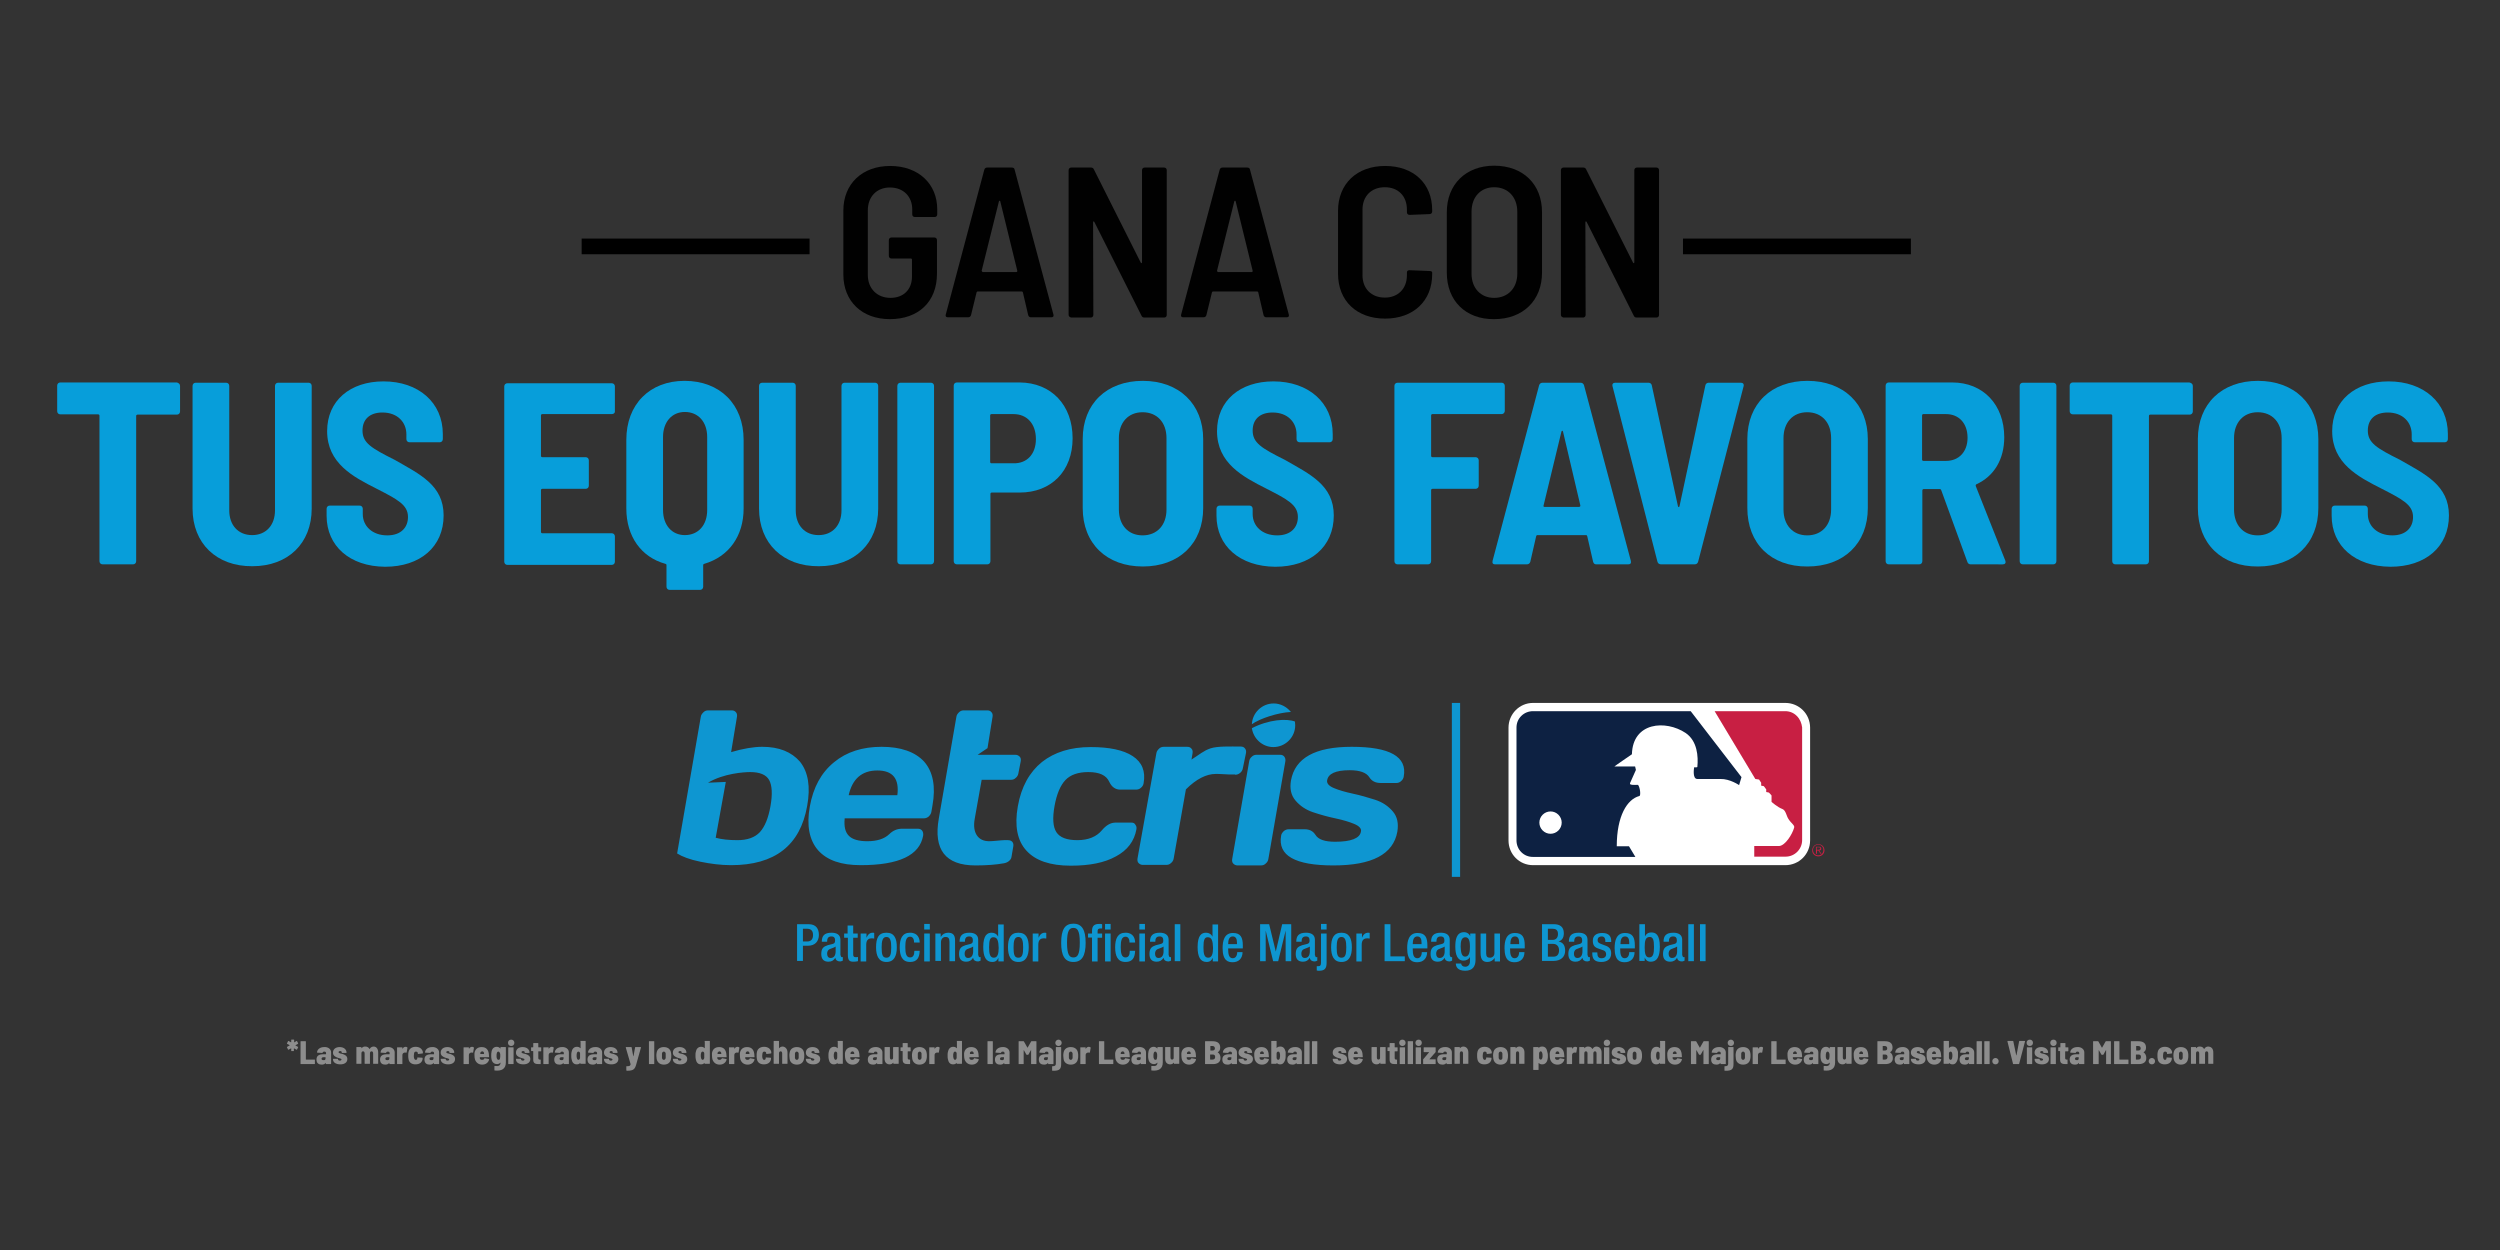 <svg xmlns="http://www.w3.org/2000/svg" xmlns:xlink="http://www.w3.org/1999/xlink" id="Capa_1" x="0px" y="0px" viewBox="0 0 940 470" style="enable-background:new 0 0 940 470;" xml:space="preserve"><rect x="0" y="0" width="940" height="470" fill="#333333" stroke="none"/><style type="text/css">	.st0{enable-background:new    ;}	.st1{fill:#010101;}	.st2{fill:#079EDA;}	.st3{fill:#8D8D8D;}	.st4{clip-path:url(#SVGID_00000047762043861167283230000002768156177490981820_);fill:#0E96D1;}	.st5{clip-path:url(#SVGID_00000047762043861167283230000002768156177490981820_);fill:#FFFFFF;}	.st6{clip-path:url(#SVGID_00000047762043861167283230000002768156177490981820_);fill:#C81F43;}	.st7{clip-path:url(#SVGID_00000047762043861167283230000002768156177490981820_);fill:#0D2142;}</style><g class="st0">	<path class="st1" d="M317.1,103.2v-24c0-10.1,7.1-16.8,17.6-16.8c10.6,0,17.7,6.7,17.7,16.3v1.9c0,0.6-0.4,1-1,1H344  c-0.6,0-1-0.4-1-1v-1.9c0-4.7-3.2-8.2-8.4-8.2c-5,0-8.3,3.5-8.3,8.6v24.3c0,5.1,3.5,8.6,8.5,8.6c4.9,0,8.1-3.1,8.1-8v-6.4  c0-0.2-0.2-0.4-0.4-0.4h-7.3c-0.6,0-1-0.4-1-1v-5.9c0-0.6,0.4-1,1-1h16.1c0.6,0,1,0.4,1,1v12.6c0,10.7-7.1,17.1-17.7,17.1  C324.1,120,317.1,113.3,317.1,103.2z"></path>	<path class="st1" d="M386.6,118.5l-2-8.6c-0.1-0.2-0.2-0.3-0.4-0.3h-16.6c-0.2,0-0.3,0.1-0.4,0.3l-2.1,8.6  c-0.2,0.6-0.6,0.8-1.1,0.8h-7.6c-0.6,0-1-0.3-0.8-1l14.5-54.5c0.2-0.6,0.6-0.8,1.1-0.8h9.2c0.6,0,1,0.2,1.1,0.8l14.6,54.5  c0.2,0.7-0.2,1-0.8,1h-7.7C387.2,119.3,386.8,119.1,386.6,118.5z M369.6,102.3h12.5c0.2,0,0.5-0.2,0.4-0.5l-6.4-26.1  c-0.1-0.3-0.4-0.3-0.5,0l-6.5,26.1C369.2,102.1,369.4,102.3,369.6,102.3z"></path>	<path class="st1" d="M401.8,118.4V64c0-0.6,0.4-1,1-1h7.4c0.5,0,0.9,0.2,1.1,0.7l17.6,35c0.2,0.4,0.5,0.3,0.5-0.1V64  c0-0.6,0.4-1,1-1h7.3c0.6,0,1,0.4,1,1v54.4c0,0.6-0.4,1-1,1h-7.4c-0.5,0-0.9-0.2-1.1-0.7l-17.7-35.2c-0.2-0.4-0.5-0.3-0.5,0.1  l0.1,34.8c0,0.6-0.4,1-1,1h-7.3C402.2,119.3,401.8,118.9,401.8,118.4z"></path>	<path class="st1" d="M475.1,118.5l-2-8.6c-0.1-0.2-0.2-0.3-0.4-0.3h-16.6c-0.2,0-0.3,0.1-0.4,0.3l-2.1,8.6  c-0.2,0.6-0.6,0.8-1.1,0.8h-7.6c-0.6,0-1-0.3-0.8-1l14.5-54.5c0.2-0.6,0.6-0.8,1.1-0.8h9.2c0.6,0,1,0.2,1.1,0.8l14.6,54.5  c0.2,0.7-0.2,1-0.8,1h-7.7C475.7,119.3,475.3,119.1,475.1,118.5z M458.1,102.3h12.5c0.2,0,0.5-0.2,0.4-0.5l-6.4-26.1  c-0.1-0.3-0.4-0.3-0.5,0l-6.5,26.1C457.6,102.1,457.9,102.3,458.1,102.3z"></path>	<path class="st1" d="M503.1,102.9V79.3c0-10.2,7.1-16.9,17.7-16.9s17.7,6.5,17.7,16.6v0.5c0,0.6-0.4,1-1,1l-7.5,0.3  c-0.6,0-1-0.4-1-1v-1c0-5.1-3.3-8.4-8.3-8.4c-5.1,0-8.4,3.4-8.4,8.4v24.7c0,5,3.3,8.4,8.4,8.4c5,0,8.3-3.4,8.3-8.4v-1  c0-0.6,0.3-0.9,1-0.9l7.5,0.3c0.6,0,1,0.2,1,0.6v0.6c0,10.1-7.1,16.7-17.7,16.7S503.1,113.2,503.1,102.9z"></path>	<path class="st1" d="M544,102.5V79.8c0-10.5,7.2-17.5,17.8-17.5c10.9,0,18,7,18,17.5v22.7c0,10.5-7.2,17.5-18,17.5  C551.1,120.1,544,113.1,544,102.5z M570.5,102.9V79.6c0-5.5-3.5-9.2-8.7-9.2c-5.1,0-8.5,3.7-8.5,9.2v23.3c0,5.4,3.4,9.1,8.5,9.1  C567,112,570.5,108.3,570.5,102.9z"></path>	<path class="st1" d="M586.9,118.4V64c0-0.6,0.4-1,1-1h7.4c0.5,0,0.9,0.2,1.1,0.7l17.6,35c0.2,0.4,0.5,0.3,0.5-0.1V64  c0-0.6,0.4-1,1-1h7.3c0.6,0,1,0.4,1,1v54.4c0,0.6-0.4,1-1,1h-7.4c-0.5,0-0.9-0.2-1.1-0.7l-17.7-35.2c-0.2-0.4-0.5-0.3-0.5,0.1  l0.1,34.8c0,0.6-0.4,1-1,1h-7.3C587.3,119.3,586.9,118.9,586.9,118.4z"></path></g><g class="st0">	<path class="st2" d="M67.7,145.1v9.6c0,0.7-0.5,1.2-1.2,1.2H51.7c-0.3,0-0.5,0.2-0.5,0.5V211c0,0.7-0.5,1.2-1.2,1.2H38.6  c-0.7,0-1.2-0.5-1.2-1.2v-54.7c0-0.3-0.2-0.5-0.5-0.5H22.7c-0.7,0-1.2-0.5-1.2-1.2v-9.6c0-0.7,0.5-1.2,1.2-1.2h43.8  C67.2,144,67.7,144.4,67.7,145.1z"></path>	<path class="st2" d="M72.4,191.2v-46.1c0-0.7,0.5-1.2,1.2-1.2H85c0.7,0,1.2,0.5,1.2,1.2v46.8c0,5.6,3.4,9.3,8.6,9.3  s8.6-3.7,8.6-9.3v-46.8c0-0.7,0.5-1.2,1.2-1.2h11.4c0.7,0,1.2,0.5,1.2,1.2v46.1c0,13.1-8.9,21.7-22.3,21.7  C81.4,213,72.4,204.3,72.4,191.2z"></path>	<path class="st2" d="M122.8,193.9v-2.6c0-0.7,0.5-1.2,1.2-1.2h11.2c0.7,0,1.2,0.5,1.2,1.2v2c0,4.5,3.6,8,9.2,8  c5.3,0,7.8-3.1,7.8-6.9c0-4.6-3.9-6.6-11.9-10.7c-8.7-4.4-18.5-9.5-18.5-21.6c0-11.5,8.7-18.7,21.2-18.7c13.2,0,22.3,8,22.3,19.8  v1.9c0,0.7-0.5,1.2-1.2,1.2H154c-0.7,0-1.2-0.5-1.2-1.2v-1.8c0-4.5-3.3-8.2-9-8.2c-4.7,0-7.5,2.5-7.5,6.8c0,4.6,3.3,6.6,12.1,11  c9.4,5.4,18.4,9.5,18.4,20.9c0,11.8-8.8,19.3-22,19.3C131.5,213,122.8,205.3,122.8,193.9z"></path>	<path class="st2" d="M230,155.7h-26.1c-0.3,0-0.5,0.2-0.5,0.5v15.2c0,0.3,0.2,0.5,0.5,0.5h16.3c0.7,0,1.2,0.5,1.2,1.2v9.5  c0,0.7-0.5,1.2-1.2,1.2h-16.3c-0.3,0-0.5,0.2-0.5,0.5v15.7c0,0.3,0.2,0.5,0.5,0.5H230c0.7,0,1.2,0.5,1.2,1.2v9.5  c0,0.7-0.5,1.2-1.2,1.2h-39.2c-0.7,0-1.2-0.5-1.2-1.2v-65.9c0-0.7,0.5-1.2,1.2-1.2H230c0.7,0,1.2,0.5,1.2,1.2v9.5  C231.2,155.3,230.7,155.7,230,155.7z"></path>	<path class="st2" d="M279.6,165.4v25.8c0,10.4-5.6,18.1-14.8,20.8c-0.3,0.1-0.4,0.2-0.4,0.5v8.1c0,0.7-0.5,1.2-1.2,1.2h-11.4  c-0.7,0-1.2-0.5-1.2-1.2v-8.1c0-0.3-0.1-0.4-0.4-0.5c-9.1-2.5-14.7-10.3-14.7-20.8v-25.8c0-13.4,8.8-22.2,21.9-22.2  C270.7,143.2,279.6,152,279.6,165.4z M265.9,164.3c0-5.6-3.3-9.4-8.4-9.4c-4.9,0-8.2,3.8-8.2,9.4v27.5c0,5.6,3.3,9.4,8.2,9.4  c5.1,0,8.4-3.8,8.4-9.4V164.3z"></path>	<path class="st2" d="M285.4,191.2v-46.1c0-0.7,0.5-1.2,1.2-1.2H298c0.7,0,1.2,0.5,1.2,1.2v46.8c0,5.6,3.4,9.3,8.6,9.3  s8.6-3.7,8.6-9.3v-46.8c0-0.7,0.5-1.2,1.2-1.2h11.4c0.7,0,1.2,0.5,1.2,1.2v46.1c0,13.1-8.9,21.7-22.3,21.7  C294.4,213,285.4,204.3,285.4,191.2z"></path>	<path class="st2" d="M337.4,211v-65.9c0-0.7,0.5-1.2,1.2-1.2H350c0.7,0,1.2,0.5,1.2,1.2V211c0,0.7-0.5,1.2-1.2,1.2h-11.4  C337.9,212.2,337.4,211.7,337.4,211z"></path>	<path class="st2" d="M403.3,164.8c0,12.3-8,20.4-19.9,20.4h-10.5c-0.3,0-0.5,0.2-0.5,0.5V211c0,0.7-0.5,1.2-1.2,1.2h-11.4  c-0.7,0-1.2-0.5-1.2-1.2v-66c0-0.7,0.5-1.2,1.2-1.2h23.6C395.3,143.9,403.3,152.3,403.3,164.8z M389.5,165.1c0-5.8-3.4-9.4-8.4-9.4  h-8.3c-0.3,0-0.5,0.2-0.5,0.5v17.5c0,0.3,0.2,0.5,0.5,0.5h8.3C386.1,174.3,389.5,170.8,389.5,165.1z"></path>	<path class="st2" d="M407.1,191v-25.9c0-13.3,9-21.9,22.6-21.9s22.7,8.7,22.7,21.9V191c0,13.4-9.1,22-22.7,22  S407.1,204.4,407.1,191z M438.6,191.6v-26.9c0-5.8-3.5-9.7-9-9.7c-5.4,0-8.9,3.9-8.9,9.7v26.9c0,5.8,3.5,9.7,8.9,9.7  C435.1,201.3,438.6,197.4,438.6,191.6z"></path>	<path class="st2" d="M457.4,193.9v-2.6c0-0.7,0.5-1.2,1.2-1.2h11.2c0.7,0,1.2,0.5,1.2,1.2v2c0,4.5,3.6,8,9.2,8  c5.3,0,7.8-3.1,7.8-6.9c0-4.6-3.9-6.6-11.9-10.7c-8.7-4.4-18.5-9.5-18.5-21.6c0-11.5,8.7-18.7,21.2-18.7c13.2,0,22.3,8,22.3,19.8  v1.9c0,0.7-0.5,1.2-1.2,1.2h-11.2c-0.7,0-1.2-0.5-1.2-1.2v-1.8c0-4.5-3.3-8.2-9-8.2c-4.7,0-7.5,2.5-7.5,6.8c0,4.6,3.3,6.6,12.1,11  c9.4,5.4,18.4,9.5,18.4,20.9c0,11.8-8.8,19.3-22,19.3C466.2,213,457.4,205.3,457.4,193.9z"></path>	<path class="st2" d="M564.6,155.7h-26c-0.3,0-0.5,0.2-0.5,0.5v15.2c0,0.3,0.2,0.5,0.5,0.5h16.2c0.7,0,1.2,0.5,1.2,1.2v9.5  c0,0.7-0.5,1.2-1.2,1.2h-16.2c-0.3,0-0.5,0.2-0.5,0.5V211c0,0.7-0.5,1.2-1.2,1.2h-11.4c-0.7,0-1.2-0.5-1.2-1.2v-65.9  c0-0.7,0.5-1.2,1.2-1.2h39.1c0.7,0,1.2,0.5,1.2,1.2v9.5C565.7,155.3,565.2,155.7,564.6,155.7z"></path>	<path class="st2" d="M599,211.2l-2.2-9.6c-0.1-0.3-0.2-0.4-0.5-0.4h-18.2c-0.3,0-0.4,0.1-0.5,0.4l-2.2,9.6c-0.2,0.7-0.7,1-1.4,1  h-11.8c-0.8,0-1.2-0.4-1-1.3l17.5-66c0.2-0.7,0.7-1,1.4-1h14.1c0.7,0,1.2,0.3,1.4,1l17.6,66c0.2,0.9-0.2,1.3-1,1.3h-12  C599.6,212.2,599.2,211.9,599,211.2z M580.8,190.6h12.9c0.3,0,0.6-0.2,0.5-0.6l-6.5-27.7c-0.1-0.5-0.5-0.4-0.6,0l-6.7,27.7  C580.2,190.5,580.5,190.6,580.8,190.6z"></path>	<path class="st2" d="M623.2,211.2l-16.9-66c-0.2-0.9,0.3-1.3,1.1-1.3h12.4c0.7,0,1.2,0.4,1.3,1.1l9.8,45.3c0.1,0.5,0.5,0.5,0.6,0  l9.7-45.3c0.1-0.7,0.6-1.1,1.3-1.1h12c0.8,0,1.3,0.4,1.1,1.3l-17.1,66c-0.2,0.7-0.7,1-1.4,1h-12.4  C623.9,212.2,623.4,211.9,623.2,211.2z"></path>	<path class="st2" d="M657,191v-25.9c0-13.3,9-21.9,22.6-21.9c13.6,0,22.7,8.7,22.7,21.9V191c0,13.4-9.1,22-22.7,22  C665.9,213.1,657,204.4,657,191z M688.5,191.6v-26.9c0-5.8-3.5-9.7-9-9.7c-5.4,0-8.9,3.9-8.9,9.7v26.9c0,5.8,3.5,9.7,8.9,9.7  C685,201.3,688.5,197.4,688.5,191.6z"></path>	<path class="st2" d="M739.7,211.2l-9.8-26.9c-0.1-0.2-0.2-0.4-0.5-0.4h-6.1c-0.3,0-0.5,0.2-0.5,0.5V211c0,0.7-0.5,1.2-1.2,1.2  h-11.4c-0.7,0-1.2-0.5-1.2-1.2v-66c0-0.7,0.5-1.2,1.2-1.2h23.8c11.7,0,19.6,8.4,19.6,20.6c0,8.4-3.9,14.7-10.5,17.7  c-0.2,0.1-0.3,0.4-0.2,0.7l11.1,28c0.3,0.9-0.1,1.4-1,1.4H741C740.4,212.2,739.9,211.9,739.7,211.2z M722.7,156.2v16.6  c0,0.3,0.2,0.5,0.5,0.5h8.5c4.8,0,8.1-3.4,8.1-8.7c0-5.5-3.3-8.9-8.1-8.9h-8.5C722.9,155.7,722.7,155.9,722.7,156.2z"></path>	<path class="st2" d="M759.4,211v-65.9c0-0.7,0.5-1.2,1.2-1.2H772c0.7,0,1.2,0.5,1.2,1.2V211c0,0.7-0.5,1.2-1.2,1.2h-11.4  C759.9,212.2,759.4,211.7,759.4,211z"></path>	<path class="st2" d="M824.5,145.1v9.6c0,0.7-0.5,1.2-1.2,1.2h-14.8c-0.3,0-0.5,0.2-0.5,0.5V211c0,0.7-0.5,1.2-1.2,1.2h-11.4  c-0.7,0-1.2-0.5-1.2-1.2v-54.7c0-0.3-0.2-0.5-0.5-0.5h-14.3c-0.7,0-1.2-0.5-1.2-1.2v-9.6c0-0.7,0.5-1.2,1.2-1.2h43.8  C824,144,824.5,144.4,824.5,145.1z"></path>	<path class="st2" d="M826.4,191v-25.9c0-13.3,9-21.9,22.6-21.9c13.6,0,22.7,8.7,22.7,21.9V191c0,13.4-9.1,22-22.7,22  C835.3,213.1,826.4,204.4,826.4,191z M857.9,191.6v-26.9c0-5.8-3.5-9.7-9-9.7c-5.4,0-8.9,3.9-8.9,9.7v26.9c0,5.8,3.5,9.7,8.9,9.7  C854.4,201.3,857.9,197.4,857.9,191.6z"></path>	<path class="st2" d="M876.7,193.9v-2.6c0-0.7,0.5-1.2,1.2-1.2h11.2c0.7,0,1.2,0.5,1.2,1.2v2c0,4.5,3.6,8,9.2,8  c5.3,0,7.8-3.1,7.8-6.9c0-4.6-3.9-6.6-11.9-10.7c-8.7-4.4-18.5-9.5-18.5-21.6c0-11.5,8.7-18.7,21.2-18.7c13.2,0,22.3,8,22.3,19.8  v1.9c0,0.7-0.5,1.2-1.2,1.2H908c-0.7,0-1.2-0.5-1.2-1.2v-1.8c0-4.5-3.3-8.2-9-8.2c-4.7,0-7.5,2.5-7.5,6.8c0,4.6,3.3,6.6,12.1,11  c9.4,5.4,18.4,9.5,18.4,20.9c0,11.8-8.8,19.3-22,19.3C885.5,213,876.7,205.3,876.7,193.9z"></path></g><rect x="218.7" y="89.7" width="85.7" height="5.9"></rect><rect x="632.8" y="89.7" width="85.7" height="5.9"></rect><g>	<path class="st3" d="M109.5,395.1l0-0.9c0,0,0-0.1-0.1,0l-0.9,0.5c-0.1,0-0.2,0-0.2-0.1l-0.4-0.8c0-0.1,0-0.2,0.1-0.2l0.9-0.5  c0,0,0,0,0-0.1l-0.9-0.5c-0.1,0-0.1-0.1-0.1-0.2l0.4-0.8c0-0.1,0.1-0.1,0.2-0.1l0.9,0.5c0,0,0.1,0,0.1,0l0-0.9  c0-0.1,0.1-0.1,0.1-0.1h0.9c0.1,0,0.1,0.1,0.1,0.1l0,0.9c0,0,0,0.1,0.1,0l0.8-0.5c0.1,0,0.2,0,0.2,0.1l0.4,0.8c0,0.1,0,0.2-0.1,0.2  l-0.9,0.5c0,0,0,0,0,0.1l0.9,0.5c0.1,0,0.1,0.1,0.1,0.2l-0.4,0.8c0,0.1-0.1,0.1-0.2,0.1l-0.9-0.5c0,0-0.1,0-0.1,0l0,0.9  c0,0.1-0.1,0.1-0.1,0.1h-0.9C109.6,395.2,109.5,395.2,109.5,395.1z"></path>	<path class="st3" d="M113,400v-8.4c0-0.1,0.1-0.1,0.1-0.1h1.8c0.1,0,0.1,0.1,0.1,0.1v6.7c0,0,0,0.1,0.1,0.1h3.2  c0.1,0,0.1,0.1,0.1,0.1v1.5c0,0.1-0.1,0.1-0.1,0.1h-5.2C113.1,400.1,113,400.1,113,400z"></path>	<path class="st3" d="M124.5,395.7v4.3c0,0.1-0.1,0.1-0.1,0.1h-1.8c-0.1,0-0.1-0.1-0.1-0.1v-0.3c0,0,0-0.1-0.1,0  c-0.3,0.4-0.8,0.6-1.4,0.6c-1,0-2-0.4-2-1.9c0-1.5,1-2,2.6-2h0.9c0,0,0.1,0,0.1-0.1V396c0-0.4-0.2-0.6-0.7-0.6  c-0.3,0-0.5,0.1-0.6,0.4c0,0.1-0.1,0.1-0.2,0.1l-1.8-0.1c-0.1,0-0.1,0-0.1-0.1c0.1-1.2,1.2-2,2.7-2  C123.4,393.6,124.5,394.5,124.5,395.7z M122.4,398v-0.4c0,0,0-0.1-0.1-0.1h-0.6c-0.5,0-0.8,0.2-0.8,0.6c0,0.3,0.2,0.5,0.6,0.5  C122.1,398.7,122.4,398.5,122.4,398z"></path>	<path class="st3" d="M125.2,398.3L125.2,398.3c0-0.2,0.1-0.2,0.1-0.2h1.7c0.1,0,0.1,0,0.1,0.1v0.1c0,0.3,0.3,0.5,0.7,0.5  c0.3,0,0.6-0.2,0.6-0.4c0-0.5-0.9-0.4-1.7-0.8c-0.7-0.3-1.5-0.7-1.5-1.8c0-1.3,1-2.1,2.5-2.1c1.6,0,2.6,0.9,2.6,2.1  c0,0.1-0.1,0.1-0.1,0.1h-1.6c-0.1,0-0.1,0-0.1-0.1v-0.1c0-0.3-0.2-0.5-0.6-0.5c-0.4,0-0.6,0.2-0.6,0.4c0,0.5,0.8,0.5,1.5,0.7  c0.9,0.3,1.8,0.7,1.8,1.9c0,1.3-1.1,2-2.6,2C126.2,400.2,125.2,399.4,125.2,398.3z"></path>	<path class="st3" d="M142.2,395.8v4.1c0,0.1-0.1,0.1-0.1,0.1h-1.7c-0.1,0-0.1-0.1-0.1-0.1v-3.8c0-0.5-0.2-0.8-0.6-0.8  c-0.4,0-0.6,0.3-0.6,0.8v3.8c0,0.1-0.1,0.1-0.1,0.1h-1.8c-0.1,0-0.1-0.1-0.1-0.1v-3.8c0-0.5-0.2-0.8-0.6-0.8  c-0.4,0-0.6,0.3-0.6,0.8v3.8c0,0.1-0.1,0.1-0.1,0.1h-1.7c-0.1,0-0.1-0.1-0.1-0.1v-6.1c0-0.1,0.1-0.1,0.1-0.1h1.7  c0.1,0,0.1,0.1,0.1,0.1v0.3c0,0,0,0.1,0.1,0c0.4-0.5,0.9-0.6,1.3-0.6c0.8,0,1.3,0.3,1.6,0.9c0,0,0.1,0,0.1,0c0.4-0.7,1-0.9,1.6-0.9  C141.6,393.6,142.2,394.4,142.2,395.8z"></path>	<path class="st3" d="M148.4,395.7v4.3c0,0.1-0.1,0.1-0.1,0.1h-1.8c-0.1,0-0.1-0.1-0.1-0.1v-0.3c0,0,0-0.1-0.1,0  c-0.3,0.4-0.8,0.6-1.4,0.6c-1,0-2-0.4-2-1.9c0-1.5,1-2,2.6-2h0.9c0,0,0.1,0,0.1-0.1V396c0-0.4-0.2-0.6-0.7-0.6  c-0.3,0-0.5,0.1-0.6,0.4c0,0.1-0.1,0.1-0.2,0.1l-1.8-0.1c-0.1,0-0.1,0-0.1-0.1c0.1-1.2,1.2-2,2.7-2  C147.3,393.6,148.4,394.5,148.4,395.7z M146.4,398v-0.4c0,0,0-0.1-0.1-0.1h-0.6c-0.5,0-0.8,0.2-0.8,0.6c0,0.3,0.2,0.5,0.6,0.5  C146,398.7,146.4,398.5,146.4,398z"></path>	<path class="st3" d="M153.1,393.8c0.1,0,0.1,0.1,0.1,0.2l-0.3,1.7c0,0.1-0.1,0.1-0.2,0.1c-0.2,0-0.5-0.1-0.7,0  c-0.4,0.1-0.7,0.4-0.7,0.9v3.3c0,0.1-0.1,0.1-0.1,0.1h-1.8c-0.1,0-0.1-0.1-0.1-0.1v-6.1c0-0.1,0.1-0.1,0.1-0.1h1.8  c0.1,0,0.1,0.1,0.1,0.1v0.4c0,0.1,0,0.1,0.1,0c0.2-0.4,0.6-0.7,1.1-0.7C152.8,393.6,153,393.7,153.1,393.8z"></path>	<path class="st3" d="M153.6,398.2c-0.1-0.4-0.1-0.9-0.1-1.3c0-0.5,0-1,0.1-1.3c0.2-1.2,1.2-2,2.7-2c1.4,0,2.4,0.7,2.7,1.9  c0,0.1,0,0.3,0,0.4c0,0.1,0,0.1-0.1,0.2l-1.7,0.2c-0.1,0-0.1,0-0.1-0.1c0,0,0,0,0-0.1l0-0.2c-0.1-0.3-0.3-0.5-0.7-0.5  c-0.4,0-0.6,0.2-0.7,0.6c0,0.2-0.1,0.6-0.1,0.9c0,0.4,0,0.7,0.1,1c0.1,0.3,0.3,0.6,0.6,0.6c0.4,0,0.6-0.2,0.6-0.6  c0-0.1,0-0.1,0-0.2c0-0.1,0.1-0.1,0.2-0.1l1.7,0.1c0.1,0,0.1,0.1,0.1,0.2c0,0.1,0,0.2,0,0.3c-0.2,1.3-1.2,2-2.7,2  C154.8,400.2,153.8,399.5,153.6,398.2z"></path>	<path class="st3" d="M165.1,395.7v4.3c0,0.1-0.1,0.1-0.1,0.1h-1.8c-0.1,0-0.1-0.1-0.1-0.1v-0.3c0,0,0-0.1-0.1,0  c-0.3,0.4-0.8,0.6-1.4,0.6c-1,0-2-0.4-2-1.9c0-1.5,1-2,2.6-2h0.9c0,0,0.1,0,0.1-0.1V396c0-0.4-0.2-0.6-0.7-0.6  c-0.3,0-0.5,0.1-0.6,0.4c0,0.1-0.1,0.1-0.2,0.1l-1.8-0.1c-0.1,0-0.1,0-0.1-0.1c0.1-1.2,1.2-2,2.7-2  C163.9,393.6,165.1,394.5,165.1,395.7z M163,398v-0.4c0,0,0-0.1-0.1-0.1h-0.6c-0.5,0-0.8,0.2-0.8,0.6c0,0.3,0.2,0.5,0.6,0.5  C162.6,398.7,163,398.5,163,398z"></path>	<path class="st3" d="M165.7,398.3L165.7,398.3c0-0.2,0.1-0.2,0.1-0.2h1.7c0.1,0,0.1,0,0.1,0.1v0.1c0,0.3,0.3,0.5,0.7,0.5  c0.3,0,0.6-0.2,0.6-0.4c0-0.5-0.9-0.4-1.7-0.8c-0.7-0.3-1.5-0.7-1.5-1.8c0-1.3,1-2.1,2.5-2.1c1.6,0,2.6,0.9,2.6,2.1  c0,0.1-0.1,0.1-0.1,0.1h-1.6c-0.1,0-0.1,0-0.1-0.1v-0.1c0-0.3-0.2-0.5-0.6-0.5c-0.4,0-0.6,0.2-0.6,0.4c0,0.5,0.8,0.5,1.5,0.7  c0.9,0.3,1.8,0.7,1.8,1.9c0,1.3-1.1,2-2.6,2C166.8,400.2,165.7,399.4,165.7,398.3z"></path>	<path class="st3" d="M178.1,393.8c0.1,0,0.1,0.1,0.1,0.2l-0.3,1.7c0,0.1-0.1,0.1-0.2,0.1c-0.2,0-0.5-0.1-0.7,0  c-0.4,0.1-0.7,0.4-0.7,0.9v3.3c0,0.1-0.1,0.1-0.1,0.1h-1.8c-0.1,0-0.1-0.1-0.1-0.1v-6.1c0-0.1,0.1-0.1,0.1-0.1h1.8  c0.1,0,0.1,0.1,0.1,0.1v0.4c0,0.1,0,0.1,0.1,0c0.2-0.4,0.6-0.7,1.1-0.7C177.7,393.6,177.9,393.7,178.1,393.8z"></path>	<path class="st3" d="M182.1,398c0-0.1,0.1-0.1,0.2-0.1l1.5,0.3c0.1,0,0.1,0.1,0.1,0.2c-0.3,1.2-1.3,1.9-2.6,1.9  c-1.4,0-2.3-0.8-2.7-1.9c-0.1-0.4-0.2-0.9-0.2-1.6c0-0.3,0-0.6,0-0.8c0.2-1.4,1.1-2.3,2.7-2.3c1.7,0,2.5,1,2.7,2.5  c0,0.4,0.1,0.8,0.1,1.2c0,0.1-0.1,0.1-0.1,0.1h-3.3c0,0-0.1,0-0.1,0.1c0,0.1,0,0.2,0,0.3c0.1,0.4,0.4,0.6,0.8,0.6  C181.8,398.5,182,398.3,182.1,398z M180.6,395.9c0,0.1,0,0.2,0,0.3c0,0,0,0.1,0,0.1h1.3c0,0,0.1,0,0.1-0.1c0-0.1,0-0.2,0-0.3  c-0.1-0.3-0.3-0.6-0.7-0.6C180.8,395.4,180.7,395.6,180.6,395.9z"></path>	<path class="st3" d="M188.3,393.7h1.8c0.1,0,0.1,0.1,0.1,0.1v5.7c0,2.4-1.6,3.3-4.2,3c-0.1,0-0.1-0.1-0.1-0.1l0-1.5  c0-0.1,0.1-0.1,0.2-0.1c1.5,0.2,2.1-0.2,2.1-1.3c0,0,0,0-0.1,0.1c-0.3,0.3-0.7,0.5-1.2,0.5c-1,0-1.9-0.6-2.1-1.9  c-0.1-0.3-0.1-0.9-0.1-1.3c0-0.4,0-1,0.1-1.3c0,0,0,0,0-0.1c0.2-1.2,0.9-1.9,2-1.9c0.5,0,0.9,0.2,1.3,0.6c0,0,0.1,0,0.1,0v-0.3  C188.1,393.8,188.2,393.7,188.3,393.7z M188.1,396.9c0-0.4,0-0.7-0.1-0.9c-0.1-0.3-0.3-0.6-0.6-0.6c-0.3,0-0.5,0.2-0.6,0.6  c-0.1,0.3-0.1,0.6-0.1,1c0,0.4,0,0.7,0.1,0.9c0.1,0.3,0.3,0.6,0.6,0.6c0.4,0,0.6-0.2,0.6-0.6C188.1,397.6,188.1,397.3,188.1,396.9z  "></path>	<path class="st3" d="M191,392.1c0-0.7,0.5-1.2,1.2-1.2c0.7,0,1.2,0.5,1.2,1.2s-0.5,1.2-1.2,1.2C191.5,393.3,191,392.8,191,392.1z   M191.1,400v-6.1c0-0.1,0.1-0.1,0.1-0.1h1.8c0.1,0,0.1,0.1,0.1,0.1v6.1c0,0.1-0.1,0.1-0.1,0.1h-1.8  C191.2,400.1,191.1,400.1,191.1,400z"></path>	<path class="st3" d="M194,398.3L194,398.3c0-0.2,0.1-0.2,0.1-0.2h1.7c0.1,0,0.1,0,0.1,0.1v0.1c0,0.3,0.3,0.5,0.7,0.5  c0.3,0,0.6-0.2,0.6-0.4c0-0.5-0.9-0.4-1.7-0.8c-0.7-0.3-1.5-0.7-1.5-1.8c0-1.3,1-2.1,2.5-2.1c1.6,0,2.6,0.9,2.6,2.1  c0,0.1-0.1,0.1-0.1,0.1h-1.6c-0.1,0-0.1,0-0.1-0.1v-0.1c0-0.3-0.2-0.5-0.6-0.5c-0.4,0-0.6,0.2-0.6,0.4c0,0.5,0.8,0.5,1.5,0.7  c0.9,0.3,1.8,0.7,1.8,1.9c0,1.3-1.1,2-2.6,2C195,400.2,194,399.4,194,398.3z"></path>	<path class="st3" d="M203.4,395.3h-0.9c0,0-0.1,0-0.1,0.1v2.4c0,0.4,0.2,0.6,0.5,0.6h0.3c0.1,0,0.1,0.1,0.1,0.1v1.5  c0,0.1,0,0.1-0.1,0.1c-0.2,0-0.5,0-0.7,0c-1.2,0-2-0.3-2-1.6v-3.2c0,0,0-0.1-0.1-0.1h-0.6c-0.1,0-0.1-0.1-0.1-0.1v-1.2  c0-0.1,0.1-0.1,0.1-0.1h0.6c0,0,0.1,0,0.1-0.1v-1.4c0-0.1,0.1-0.1,0.1-0.1h1.7c0.1,0,0.1,0.1,0.1,0.1v1.4c0,0,0,0.1,0.1,0.1h0.9  c0.1,0,0.1,0.1,0.1,0.1v1.2C203.5,395.2,203.5,395.3,203.4,395.3z"></path>	<path class="st3" d="M208.1,393.8c0.1,0,0.1,0.1,0.1,0.2l-0.3,1.7c0,0.1-0.1,0.1-0.2,0.1c-0.2,0-0.5-0.1-0.7,0  c-0.4,0.1-0.7,0.4-0.7,0.9v3.3c0,0.1-0.1,0.1-0.1,0.1h-1.8c-0.1,0-0.1-0.1-0.1-0.1v-6.1c0-0.1,0.1-0.1,0.1-0.1h1.8  c0.1,0,0.1,0.1,0.1,0.1v0.4c0,0.1,0,0.1,0.1,0c0.2-0.4,0.6-0.7,1.1-0.7C207.8,393.6,208,393.7,208.1,393.8z"></path>	<path class="st3" d="M213.9,395.7v4.3c0,0.1-0.1,0.1-0.1,0.1H212c-0.1,0-0.1-0.1-0.1-0.1v-0.3c0,0,0-0.1-0.1,0  c-0.3,0.4-0.8,0.6-1.4,0.6c-1,0-2-0.4-2-1.9c0-1.5,1-2,2.6-2h0.9c0,0,0.1,0,0.1-0.1V396c0-0.4-0.2-0.6-0.7-0.6  c-0.3,0-0.5,0.1-0.6,0.4c0,0.1-0.1,0.1-0.2,0.1l-1.8-0.1c-0.1,0-0.1,0-0.1-0.1c0.1-1.2,1.2-2,2.7-2  C212.8,393.6,213.9,394.5,213.9,395.7z M211.9,398v-0.4c0,0,0-0.1-0.1-0.1h-0.6c-0.5,0-0.8,0.2-0.8,0.6c0,0.3,0.2,0.5,0.6,0.5  C211.5,398.7,211.9,398.5,211.9,398z"></path>	<path class="st3" d="M218.3,391.4h1.8c0.1,0,0.1,0.1,0.1,0.1v8.4c0,0.1-0.1,0.1-0.1,0.1h-1.8c-0.1,0-0.1-0.1-0.1-0.1v-0.2  c0,0,0-0.1-0.1,0c-0.3,0.4-0.8,0.5-1.3,0.5c-1.1,0-1.7-0.8-1.9-2c-0.1-0.4-0.1-0.8-0.1-1.4c0-0.5,0-0.8,0.1-1.2c0.2-1.2,0.9-2,2-2  c0.5,0,0.9,0.1,1.3,0.5c0,0,0.1,0,0.1,0v-2.5C218.1,391.5,218.2,391.4,218.3,391.4z M218.1,396.9c0-0.3,0-0.6,0-0.9  c-0.1-0.4-0.3-0.6-0.6-0.6c-0.3,0-0.5,0.2-0.6,0.6c-0.1,0.3-0.1,0.6-0.1,0.9s0,0.6,0.1,0.9c0.1,0.4,0.3,0.7,0.6,0.7  s0.5-0.3,0.6-0.7C218.1,397.5,218.1,397.2,218.1,396.9z"></path>	<path class="st3" d="M226.4,395.7v4.3c0,0.1-0.1,0.1-0.1,0.1h-1.8c-0.1,0-0.1-0.1-0.1-0.1v-0.3c0,0,0-0.1-0.1,0  c-0.3,0.4-0.8,0.6-1.4,0.6c-1,0-2-0.4-2-1.9c0-1.5,1-2,2.6-2h0.9c0,0,0.1,0,0.1-0.1V396c0-0.4-0.2-0.6-0.7-0.6  c-0.3,0-0.5,0.1-0.6,0.4c0,0.1-0.1,0.1-0.2,0.1l-1.8-0.1c-0.1,0-0.1,0-0.1-0.1c0.1-1.2,1.2-2,2.7-2  C225.3,393.6,226.4,394.5,226.4,395.7z M224.3,398v-0.4c0,0,0-0.1-0.1-0.1h-0.6c-0.5,0-0.8,0.2-0.8,0.6c0,0.3,0.2,0.5,0.6,0.5  C224,398.7,224.3,398.5,224.3,398z"></path>	<path class="st3" d="M227.1,398.3L227.1,398.3c0-0.2,0.1-0.2,0.1-0.2h1.7c0.1,0,0.1,0,0.1,0.1v0.1c0,0.3,0.3,0.5,0.7,0.5  c0.3,0,0.6-0.2,0.6-0.4c0-0.5-0.9-0.4-1.7-0.8c-0.7-0.3-1.5-0.7-1.5-1.8c0-1.3,1-2.1,2.5-2.1c1.6,0,2.6,0.9,2.6,2.1  c0,0.1-0.1,0.1-0.1,0.1h-1.6c-0.1,0-0.1,0-0.1-0.1v-0.1c0-0.3-0.2-0.5-0.6-0.5c-0.4,0-0.6,0.2-0.6,0.4c0,0.5,0.8,0.5,1.5,0.7  c0.9,0.3,1.8,0.7,1.8,1.9c0,1.3-1.1,2-2.6,2C228.1,400.2,227.1,399.4,227.1,398.3z"></path>	<path class="st3" d="M235.5,402.4v-1.4c0-0.1,0-0.1,0.1-0.1h0.1c0.9,0,1.3-0.1,1.4-0.7c0,0,0,0,0-0.1l-1.8-6.2c0-0.1,0-0.2,0.1-0.2  h1.9c0.1,0,0.1,0,0.2,0.1l0.6,3.3c0,0,0.1,0,0.1,0l0.6-3.3c0-0.1,0.1-0.1,0.2-0.1l1.9,0c0.1,0,0.1,0.1,0.1,0.2l-1.8,6.4  c-0.5,1.7-1,2.3-3.4,2.3h-0.1C235.6,402.6,235.5,402.5,235.5,402.4z"></path>	<path class="st3" d="M244,400v-8.4c0-0.1,0.1-0.1,0.1-0.1h1.8c0.1,0,0.1,0.1,0.1,0.1v8.4c0,0.1-0.1,0.1-0.1,0.1h-1.8  C244,400.1,244,400.1,244,400z"></path>	<path class="st3" d="M246.9,398.1c0-0.3-0.1-0.8-0.1-1.1c0-0.4,0-0.9,0.1-1.2c0.2-1.3,1.2-2.1,2.7-2.1c1.5,0,2.5,0.8,2.7,2.1  c0.1,0.3,0.1,0.8,0.1,1.2c0,0.3,0,0.8-0.1,1.1c-0.2,1.4-1.2,2.2-2.7,2.2S247.1,399.4,246.9,398.1z M250.3,397.8c0-0.3,0-0.6,0-0.9  s0-0.6,0-0.8c-0.1-0.4-0.3-0.7-0.7-0.7c-0.4,0-0.6,0.3-0.7,0.7c0,0.3,0,0.6,0,0.8c0,0.3,0,0.6,0,0.9c0.1,0.4,0.3,0.7,0.7,0.7  C250,398.5,250.2,398.2,250.3,397.8z"></path>	<path class="st3" d="M253,398.3L253,398.3c0-0.2,0.1-0.2,0.1-0.2h1.7c0.1,0,0.1,0,0.1,0.1v0.1c0,0.3,0.3,0.5,0.7,0.5  c0.3,0,0.6-0.2,0.6-0.4c0-0.5-0.9-0.4-1.7-0.8c-0.7-0.3-1.5-0.7-1.5-1.8c0-1.3,1-2.1,2.5-2.1c1.6,0,2.6,0.9,2.6,2.1  c0,0.1-0.1,0.1-0.1,0.1h-1.6c-0.1,0-0.1,0-0.1-0.1v-0.1c0-0.3-0.2-0.5-0.6-0.5c-0.4,0-0.6,0.2-0.6,0.4c0,0.5,0.8,0.5,1.5,0.7  c0.9,0.3,1.8,0.7,1.8,1.9c0,1.3-1.1,2-2.6,2C254.1,400.2,253,399.4,253,398.3z"></path>	<path class="st3" d="M265,391.4h1.8c0.1,0,0.1,0.1,0.1,0.1v8.4c0,0.1-0.1,0.1-0.1,0.1H265c-0.1,0-0.1-0.1-0.1-0.1v-0.2  c0,0,0-0.1-0.1,0c-0.3,0.4-0.8,0.5-1.3,0.5c-1.1,0-1.7-0.8-1.9-2c-0.1-0.4-0.1-0.8-0.1-1.4c0-0.5,0-0.8,0.1-1.2c0.2-1.2,0.9-2,2-2  c0.5,0,0.9,0.1,1.3,0.5c0,0,0.1,0,0.1,0v-2.5C264.8,391.5,264.9,391.4,265,391.4z M264.8,396.9c0-0.3,0-0.6,0-0.9  c-0.1-0.4-0.3-0.6-0.6-0.6c-0.3,0-0.5,0.2-0.6,0.6c-0.1,0.3-0.1,0.6-0.1,0.9s0,0.6,0.1,0.9c0.1,0.4,0.3,0.7,0.6,0.7  s0.5-0.3,0.6-0.7C264.8,397.5,264.8,397.2,264.8,396.9z"></path>	<path class="st3" d="M271.4,398c0-0.1,0.1-0.1,0.2-0.1l1.5,0.3c0.1,0,0.1,0.1,0.1,0.2c-0.3,1.2-1.3,1.9-2.6,1.9  c-1.4,0-2.3-0.8-2.7-1.9c-0.1-0.4-0.2-0.9-0.2-1.6c0-0.3,0-0.6,0-0.8c0.2-1.4,1.1-2.3,2.7-2.3c1.7,0,2.5,1,2.7,2.5  c0,0.4,0.1,0.8,0.1,1.2c0,0.1-0.1,0.1-0.1,0.1h-3.3c0,0-0.1,0-0.1,0.1c0,0.1,0,0.2,0,0.3c0.1,0.4,0.4,0.6,0.8,0.6  C271,398.5,271.2,398.3,271.4,398z M269.8,395.9c0,0.1,0,0.2,0,0.3c0,0,0,0.1,0,0.1h1.3c0,0,0.1,0,0.1-0.1c0-0.1,0-0.2,0-0.3  c-0.1-0.3-0.3-0.6-0.7-0.6C270.1,395.4,269.9,395.6,269.8,395.9z"></path>	<path class="st3" d="M277.9,393.8c0.1,0,0.1,0.1,0.1,0.2l-0.3,1.7c0,0.1-0.1,0.1-0.2,0.1c-0.2,0-0.5-0.1-0.7,0  c-0.4,0.1-0.7,0.4-0.7,0.9v3.3c0,0.1-0.1,0.1-0.1,0.1h-1.8c-0.1,0-0.1-0.1-0.1-0.1v-6.1c0-0.1,0.1-0.1,0.1-0.1h1.8  c0.1,0,0.1,0.1,0.1,0.1v0.4c0,0.1,0,0.1,0.1,0c0.2-0.4,0.6-0.7,1.1-0.7C277.6,393.6,277.7,393.7,277.9,393.8z"></path>	<path class="st3" d="M281.9,398c0-0.1,0.1-0.1,0.2-0.1l1.5,0.3c0.1,0,0.1,0.1,0.1,0.2c-0.3,1.2-1.3,1.9-2.6,1.9  c-1.4,0-2.3-0.8-2.7-1.9c-0.1-0.4-0.2-0.9-0.2-1.6c0-0.3,0-0.6,0-0.8c0.2-1.4,1.1-2.3,2.7-2.3c1.7,0,2.5,1,2.7,2.5  c0,0.4,0.1,0.8,0.1,1.2c0,0.1-0.1,0.1-0.1,0.1h-3.3c0,0-0.1,0-0.1,0.1c0,0.1,0,0.2,0,0.3c0.1,0.4,0.4,0.6,0.8,0.6  C281.6,398.5,281.8,398.3,281.9,398z M280.4,395.9c0,0.1,0,0.2,0,0.3c0,0,0,0.1,0,0.1h1.3c0,0,0.1,0,0.1-0.1c0-0.1,0-0.2,0-0.3  c-0.1-0.3-0.3-0.6-0.7-0.6C280.6,395.4,280.5,395.6,280.4,395.9z"></path>	<path class="st3" d="M284.6,398.2c-0.1-0.4-0.1-0.9-0.1-1.3c0-0.5,0-1,0.1-1.3c0.2-1.2,1.2-2,2.7-2c1.4,0,2.4,0.7,2.7,1.9  c0,0.1,0,0.3,0,0.4c0,0.1,0,0.1-0.1,0.2l-1.7,0.2c-0.1,0-0.1,0-0.1-0.1c0,0,0,0,0-0.1l0-0.2c-0.1-0.3-0.3-0.5-0.7-0.5  c-0.4,0-0.6,0.2-0.7,0.6c0,0.2-0.1,0.6-0.1,0.9c0,0.4,0,0.7,0.1,1c0.1,0.3,0.3,0.6,0.6,0.6c0.4,0,0.6-0.2,0.6-0.6  c0-0.1,0-0.1,0-0.2c0-0.1,0.1-0.1,0.2-0.1l1.7,0.1c0.1,0,0.1,0.1,0.1,0.2c0,0.1,0,0.2,0,0.3c-0.2,1.3-1.2,2-2.7,2  C285.8,400.2,284.8,399.5,284.6,398.2z"></path>	<path class="st3" d="M296.1,395.8v4.1c0,0.1-0.1,0.1-0.1,0.1h-1.8c-0.1,0-0.1-0.1-0.1-0.1v-3.8c0-0.5-0.2-0.8-0.6-0.8  c-0.4,0-0.6,0.3-0.6,0.8v3.8c0,0.1-0.1,0.1-0.1,0.1h-1.8c-0.1,0-0.1-0.1-0.1-0.1v-8.4c0-0.1,0.1-0.1,0.1-0.1h1.8  c0.1,0,0.1,0.1,0.1,0.1v2.6c0,0,0,0.1,0.1,0c0.3-0.4,0.8-0.6,1.3-0.6C295.3,393.6,296.1,394.4,296.1,395.8z"></path>	<path class="st3" d="M296.9,398.1c0-0.3-0.1-0.8-0.1-1.1c0-0.4,0-0.9,0.1-1.2c0.2-1.3,1.2-2.1,2.7-2.1c1.5,0,2.5,0.8,2.7,2.1  c0.1,0.3,0.1,0.8,0.1,1.2c0,0.3,0,0.8-0.1,1.1c-0.2,1.4-1.2,2.2-2.7,2.2S297,399.4,296.9,398.1z M300.3,397.8c0-0.3,0-0.6,0-0.9  s0-0.6,0-0.8c-0.1-0.4-0.3-0.7-0.7-0.7c-0.4,0-0.6,0.3-0.7,0.7c0,0.3,0,0.6,0,0.8c0,0.3,0,0.6,0,0.9c0.1,0.4,0.3,0.7,0.7,0.7  C300,398.5,300.2,398.2,300.3,397.8z"></path>	<path class="st3" d="M303,398.3L303,398.3c0-0.2,0.1-0.2,0.1-0.2h1.7c0.1,0,0.1,0,0.1,0.1v0.1c0,0.3,0.3,0.5,0.7,0.5  c0.3,0,0.6-0.2,0.6-0.4c0-0.5-0.9-0.4-1.7-0.8c-0.7-0.3-1.5-0.7-1.5-1.8c0-1.3,1-2.1,2.5-2.1c1.6,0,2.6,0.9,2.6,2.1  c0,0.1-0.1,0.1-0.1,0.1h-1.6c-0.1,0-0.1,0-0.1-0.1v-0.1c0-0.3-0.2-0.5-0.6-0.5c-0.4,0-0.6,0.2-0.6,0.4c0,0.5,0.8,0.5,1.5,0.7  c0.9,0.3,1.8,0.7,1.8,1.9c0,1.3-1.1,2-2.6,2C304.1,400.2,303,399.4,303,398.3z"></path>	<path class="st3" d="M315,391.4h1.8c0.1,0,0.1,0.1,0.1,0.1v8.4c0,0.1-0.1,0.1-0.1,0.1H315c-0.1,0-0.1-0.1-0.1-0.1v-0.2  c0,0,0-0.1-0.1,0c-0.3,0.4-0.8,0.5-1.3,0.5c-1.1,0-1.7-0.8-1.9-2c-0.1-0.4-0.1-0.8-0.1-1.4c0-0.5,0-0.8,0.1-1.2c0.2-1.2,0.9-2,2-2  c0.5,0,0.9,0.1,1.3,0.5c0,0,0.1,0,0.1,0v-2.5C314.8,391.5,314.9,391.4,315,391.4z M314.8,396.9c0-0.3,0-0.6,0-0.9  c-0.1-0.4-0.3-0.6-0.6-0.6c-0.3,0-0.5,0.2-0.6,0.6c-0.1,0.3-0.1,0.6-0.1,0.9s0,0.6,0.1,0.9c0.1,0.4,0.3,0.7,0.6,0.7  s0.5-0.3,0.6-0.7C314.8,397.5,314.8,397.2,314.8,396.9z"></path>	<path class="st3" d="M321.4,398c0-0.1,0.1-0.1,0.2-0.1l1.5,0.3c0.1,0,0.1,0.1,0.1,0.2c-0.3,1.2-1.3,1.9-2.6,1.9  c-1.4,0-2.3-0.8-2.7-1.9c-0.1-0.4-0.2-0.9-0.2-1.6c0-0.3,0-0.6,0-0.8c0.2-1.4,1.1-2.3,2.7-2.3c1.7,0,2.5,1,2.7,2.5  c0,0.4,0.1,0.8,0.1,1.2c0,0.1-0.1,0.1-0.1,0.1h-3.3c0,0-0.1,0-0.1,0.1c0,0.1,0,0.2,0,0.3c0.1,0.4,0.4,0.6,0.8,0.6  C321,398.5,321.2,398.3,321.4,398z M319.8,395.9c0,0.1,0,0.2,0,0.3c0,0,0,0.1,0,0.1h1.3c0,0,0.1,0,0.1-0.1c0-0.1,0-0.2,0-0.3  c-0.1-0.3-0.3-0.6-0.7-0.6C320.1,395.4,319.9,395.6,319.8,395.9z"></path>	<path class="st3" d="M331.8,395.7v4.3c0,0.1-0.1,0.1-0.1,0.1h-1.8c-0.1,0-0.1-0.1-0.1-0.1v-0.3c0,0,0-0.1-0.1,0  c-0.3,0.4-0.8,0.6-1.4,0.6c-1,0-2-0.4-2-1.9c0-1.5,1-2,2.6-2h0.9c0,0,0.1,0,0.1-0.1V396c0-0.4-0.2-0.6-0.7-0.6  c-0.3,0-0.5,0.1-0.6,0.4c0,0.1-0.1,0.1-0.2,0.1l-1.8-0.1c-0.1,0-0.1,0-0.1-0.1c0.1-1.2,1.2-2,2.7-2  C330.6,393.6,331.8,394.5,331.8,395.7z M329.7,398v-0.4c0,0,0-0.1-0.1-0.1h-0.6c-0.5,0-0.8,0.2-0.8,0.6c0,0.3,0.2,0.5,0.6,0.5  C329.3,398.7,329.7,398.5,329.7,398z"></path>	<path class="st3" d="M336,393.7h1.8c0.1,0,0.1,0.1,0.1,0.1v6.1c0,0.1-0.1,0.1-0.1,0.1H336c-0.1,0-0.1-0.1-0.1-0.1v-0.3  c0,0,0-0.1-0.1,0c-0.3,0.4-0.8,0.6-1.3,0.6c-1.1,0-1.9-0.7-1.9-2.1v-4.3c0-0.1,0.1-0.1,0.1-0.1h1.8c0.1,0,0.1,0.1,0.1,0.1v3.8  c0,0.5,0.2,0.8,0.6,0.8c0.3,0,0.6-0.2,0.6-0.6v-4C335.9,393.8,335.9,393.7,336,393.7z"></path>	<path class="st3" d="M342.3,395.3h-0.9c0,0-0.1,0-0.1,0.1v2.4c0,0.4,0.2,0.6,0.5,0.6h0.3c0.1,0,0.1,0.1,0.1,0.1v1.5  c0,0.1,0,0.1-0.1,0.1c-0.2,0-0.5,0-0.7,0c-1.2,0-2-0.3-2-1.6v-3.2c0,0,0-0.1-0.1-0.1h-0.6c-0.1,0-0.1-0.1-0.1-0.1v-1.2  c0-0.1,0.1-0.1,0.1-0.1h0.6c0,0,0.1,0,0.1-0.1v-1.4c0-0.1,0.1-0.1,0.1-0.1h1.7c0.1,0,0.1,0.1,0.1,0.1v1.4c0,0,0,0.1,0.1,0.1h0.9  c0.1,0,0.1,0.1,0.1,0.1v1.2C342.4,395.2,342.3,395.3,342.3,395.3z"></path>	<path class="st3" d="M343,398.1c0-0.3-0.1-0.8-0.1-1.1c0-0.4,0-0.9,0.1-1.2c0.2-1.3,1.2-2.1,2.7-2.1c1.5,0,2.5,0.8,2.7,2.1  c0.1,0.3,0.1,0.8,0.1,1.2c0,0.3,0,0.8-0.1,1.1c-0.2,1.4-1.2,2.2-2.7,2.2S343.2,399.4,343,398.1z M346.5,397.8c0-0.3,0-0.6,0-0.9  s0-0.6,0-0.8c-0.1-0.4-0.3-0.7-0.7-0.7c-0.4,0-0.6,0.3-0.7,0.7c0,0.3,0,0.6,0,0.8c0,0.3,0,0.6,0,0.9c0.1,0.4,0.3,0.7,0.7,0.7  C346.1,398.5,346.4,398.2,346.5,397.8z"></path>	<path class="st3" d="M353.2,393.8c0.1,0,0.1,0.1,0.1,0.2l-0.3,1.7c0,0.1-0.1,0.1-0.2,0.1c-0.2,0-0.5-0.1-0.7,0  c-0.4,0.1-0.7,0.4-0.7,0.9v3.3c0,0.1-0.1,0.1-0.1,0.1h-1.8c-0.1,0-0.1-0.1-0.1-0.1v-6.1c0-0.1,0.1-0.1,0.1-0.1h1.8  c0.1,0,0.1,0.1,0.1,0.1v0.4c0,0.1,0,0.1,0.1,0c0.2-0.4,0.6-0.7,1.1-0.7C352.9,393.6,353.1,393.7,353.2,393.8z"></path>	<path class="st3" d="M359.8,391.4h1.8c0.1,0,0.1,0.1,0.1,0.1v8.4c0,0.1-0.1,0.1-0.1,0.1h-1.8c-0.1,0-0.1-0.1-0.1-0.1v-0.2  c0,0,0-0.1-0.1,0c-0.3,0.4-0.8,0.5-1.3,0.5c-1.1,0-1.7-0.8-1.9-2c-0.1-0.4-0.1-0.8-0.1-1.4c0-0.5,0-0.8,0.1-1.2c0.2-1.2,0.9-2,2-2  c0.5,0,0.9,0.1,1.3,0.5c0,0,0.1,0,0.1,0v-2.5C359.7,391.5,359.7,391.4,359.8,391.4z M359.7,396.9c0-0.3,0-0.6,0-0.9  c-0.1-0.4-0.3-0.6-0.6-0.6c-0.3,0-0.5,0.2-0.6,0.6c-0.1,0.3-0.1,0.6-0.1,0.9s0,0.6,0.1,0.9c0.1,0.4,0.3,0.7,0.6,0.7  s0.5-0.3,0.6-0.7C359.7,397.5,359.7,397.2,359.7,396.9z"></path>	<path class="st3" d="M366.2,398c0-0.1,0.1-0.1,0.2-0.1l1.5,0.3c0.1,0,0.1,0.1,0.1,0.2c-0.3,1.2-1.3,1.9-2.6,1.9  c-1.4,0-2.3-0.8-2.7-1.9c-0.1-0.4-0.2-0.9-0.2-1.6c0-0.3,0-0.6,0-0.8c0.2-1.4,1.1-2.3,2.7-2.3c1.7,0,2.5,1,2.7,2.5  c0,0.4,0.1,0.8,0.1,1.2c0,0.1-0.1,0.1-0.1,0.1h-3.3c0,0-0.1,0-0.1,0.1c0,0.1,0,0.2,0,0.3c0.1,0.4,0.4,0.6,0.8,0.6  C365.9,398.5,366.1,398.3,366.2,398z M364.7,395.9c0,0.1,0,0.2,0,0.3c0,0,0,0.1,0,0.1h1.3c0,0,0.1,0,0.1-0.1c0-0.1,0-0.2,0-0.3  c-0.1-0.3-0.3-0.6-0.7-0.6C364.9,395.4,364.7,395.6,364.7,395.9z"></path>	<path class="st3" d="M371.3,400v-8.4c0-0.1,0.1-0.1,0.1-0.1h1.8c0.1,0,0.1,0.1,0.1,0.1v8.4c0,0.1-0.1,0.1-0.1,0.1h-1.8  C371.4,400.1,371.3,400.1,371.3,400z"></path>	<path class="st3" d="M379.6,395.7v4.3c0,0.1-0.1,0.1-0.1,0.1h-1.8c-0.1,0-0.1-0.1-0.1-0.1v-0.3c0,0,0-0.1-0.1,0  c-0.3,0.4-0.8,0.6-1.4,0.6c-1,0-2-0.4-2-1.9c0-1.5,1-2,2.6-2h0.9c0,0,0.1,0,0.1-0.1V396c0-0.4-0.2-0.6-0.7-0.6  c-0.3,0-0.5,0.1-0.6,0.4c0,0.1-0.1,0.1-0.2,0.1l-1.8-0.1c-0.1,0-0.1,0-0.1-0.1c0.1-1.2,1.2-2,2.7-2  C378.4,393.6,379.6,394.5,379.6,395.7z M377.5,398v-0.4c0,0,0-0.1-0.1-0.1h-0.6c-0.5,0-0.8,0.2-0.8,0.6c0,0.3,0.2,0.5,0.6,0.5  C377.1,398.7,377.5,398.5,377.5,398z"></path>	<path class="st3" d="M383,400v-8.4c0-0.1,0.1-0.1,0.1-0.1h1.7c0.1,0,0.1,0,0.2,0.1l1.3,2.3c0,0,0,0,0.1,0l1.3-2.3  c0-0.1,0.1-0.1,0.2-0.1h1.7c0.1,0,0.1,0.1,0.1,0.1v8.4c0,0.1-0.1,0.1-0.1,0.1h-1.8c-0.1,0-0.1-0.1-0.1-0.1v-5.1c0-0.1,0-0.1-0.1,0  l-0.9,1.6c0,0.1-0.1,0.1-0.2,0.1h-0.4c-0.1,0-0.1,0-0.2-0.1l-0.9-1.6c0,0-0.1,0-0.1,0v5.1c0,0.1-0.1,0.1-0.1,0.1h-1.8  C383,400.1,383,400.1,383,400z"></path>	<path class="st3" d="M396.1,395.7v4.3c0,0.1-0.1,0.1-0.1,0.1h-1.8c-0.1,0-0.1-0.1-0.1-0.1v-0.3c0,0,0-0.1-0.1,0  c-0.3,0.4-0.8,0.6-1.4,0.6c-1,0-2-0.4-2-1.9c0-1.5,1-2,2.6-2h0.9c0,0,0.1,0,0.1-0.1V396c0-0.4-0.2-0.6-0.7-0.6  c-0.3,0-0.5,0.1-0.6,0.4c0,0.1-0.1,0.1-0.2,0.1l-1.8-0.1c-0.1,0-0.1,0-0.1-0.1c0.1-1.2,1.2-2,2.7-2  C394.9,393.6,396.1,394.5,396.1,395.7z M394,398v-0.4c0,0,0-0.1-0.1-0.1h-0.6c-0.5,0-0.8,0.2-0.8,0.6c0,0.3,0.2,0.5,0.6,0.5  C393.6,398.7,394,398.5,394,398z"></path>	<path class="st3" d="M395.6,402.5V401c0-0.1,0.1-0.1,0.2-0.1c0.9,0,1.2-0.3,1.2-1v-6.1c0-0.1,0.1-0.1,0.1-0.1h1.8  c0.1,0,0.1,0.1,0.1,0.1v6.1c0,1.9-0.4,2.8-3.2,2.7C395.7,402.6,395.6,402.6,395.6,402.5z M396.8,392.1c0-0.7,0.6-1.2,1.2-1.2  c0.6,0,1.2,0.5,1.2,1.2c0,0.7-0.5,1.2-1.2,1.2C397.3,393.3,396.8,392.8,396.8,392.1z"></path>	<path class="st3" d="M399.9,398.1c0-0.3-0.1-0.8-0.1-1.1c0-0.4,0-0.9,0.1-1.2c0.2-1.3,1.2-2.1,2.7-2.1c1.5,0,2.5,0.8,2.7,2.1  c0.1,0.3,0.1,0.8,0.1,1.2c0,0.3,0,0.8-0.1,1.1c-0.2,1.4-1.2,2.2-2.7,2.2S400,399.4,399.9,398.1z M403.3,397.8c0-0.3,0-0.6,0-0.9  s0-0.6,0-0.8c-0.1-0.4-0.3-0.7-0.7-0.7c-0.4,0-0.6,0.3-0.7,0.7c0,0.3,0,0.6,0,0.8c0,0.3,0,0.6,0,0.9c0.1,0.4,0.3,0.7,0.7,0.7  C403,398.5,403.2,398.2,403.3,397.8z"></path>	<path class="st3" d="M410,393.8c0.1,0,0.1,0.1,0.1,0.2l-0.3,1.7c0,0.1-0.1,0.1-0.2,0.1c-0.2,0-0.5-0.1-0.7,0  c-0.4,0.1-0.7,0.4-0.7,0.9v3.3c0,0.1-0.1,0.1-0.1,0.1h-1.8c-0.1,0-0.1-0.1-0.1-0.1v-6.1c0-0.1,0.1-0.1,0.1-0.1h1.8  c0.1,0,0.1,0.1,0.1,0.1v0.4c0,0.1,0,0.1,0.1,0c0.2-0.4,0.6-0.7,1.1-0.7C409.7,393.6,409.9,393.7,410,393.8z"></path>	<path class="st3" d="M413.2,400v-8.4c0-0.1,0.1-0.1,0.1-0.1h1.8c0.1,0,0.1,0.1,0.1,0.1v6.7c0,0,0,0.1,0.1,0.1h3.2  c0.1,0,0.1,0.1,0.1,0.1v1.5c0,0.1-0.1,0.1-0.1,0.1h-5.2C413.3,400.1,413.2,400.1,413.2,400z"></path>	<path class="st3" d="M423,398c0-0.1,0.1-0.1,0.2-0.1l1.5,0.3c0.1,0,0.1,0.1,0.1,0.2c-0.3,1.2-1.3,1.9-2.6,1.9  c-1.4,0-2.3-0.8-2.7-1.9c-0.1-0.4-0.2-0.9-0.2-1.6c0-0.3,0-0.6,0-0.8c0.2-1.4,1.1-2.3,2.7-2.3c1.7,0,2.5,1,2.7,2.5  c0,0.4,0.1,0.8,0.1,1.2c0,0.1-0.1,0.1-0.1,0.1h-3.3c0,0-0.1,0-0.1,0.1c0,0.1,0,0.2,0,0.3c0.1,0.4,0.4,0.6,0.8,0.6  C422.7,398.5,422.9,398.3,423,398z M421.4,395.9c0,0.1,0,0.2,0,0.3c0,0,0,0.1,0,0.1h1.3c0,0,0.1,0,0.1-0.1c0-0.1,0-0.2,0-0.3  c-0.1-0.3-0.3-0.6-0.7-0.6C421.7,395.4,421.5,395.6,421.4,395.9z"></path>	<path class="st3" d="M430.9,395.7v4.3c0,0.1-0.1,0.1-0.1,0.1H429c-0.1,0-0.1-0.1-0.1-0.1v-0.3c0,0,0-0.1-0.1,0  c-0.3,0.4-0.8,0.6-1.4,0.6c-1,0-2-0.4-2-1.9c0-1.5,1-2,2.6-2h0.9c0,0,0.1,0,0.1-0.1V396c0-0.4-0.2-0.6-0.7-0.6  c-0.3,0-0.5,0.1-0.6,0.4c0,0.1-0.1,0.1-0.2,0.1l-1.8-0.1c-0.1,0-0.1,0-0.1-0.1c0.1-1.2,1.2-2,2.7-2  C429.8,393.6,430.9,394.5,430.9,395.7z M428.9,398v-0.4c0,0,0-0.1-0.1-0.1h-0.6c-0.5,0-0.8,0.2-0.8,0.6c0,0.3,0.2,0.5,0.6,0.5  C428.5,398.7,428.9,398.5,428.9,398z"></path>	<path class="st3" d="M435.3,393.7h1.8c0.1,0,0.1,0.1,0.1,0.1v5.7c0,2.4-1.6,3.3-4.2,3c-0.1,0-0.1-0.1-0.1-0.1l0-1.5  c0-0.1,0.1-0.1,0.2-0.1c1.5,0.2,2.1-0.2,2.1-1.3c0,0,0,0-0.1,0.1c-0.3,0.3-0.7,0.5-1.2,0.5c-1,0-1.9-0.6-2.1-1.9  c-0.1-0.3-0.1-0.9-0.1-1.3c0-0.4,0-1,0.1-1.3c0,0,0,0,0-0.1c0.2-1.2,0.9-1.9,2-1.9c0.5,0,0.9,0.2,1.3,0.6c0,0,0.1,0,0.1,0v-0.3  C435.1,393.8,435.2,393.7,435.3,393.7z M435.1,396.9c0-0.4,0-0.7-0.1-0.9c-0.1-0.3-0.3-0.6-0.6-0.6c-0.3,0-0.5,0.2-0.6,0.6  c-0.1,0.3-0.1,0.6-0.1,1c0,0.4,0,0.7,0.1,0.9c0.1,0.3,0.3,0.6,0.6,0.6c0.4,0,0.6-0.2,0.6-0.6C435.1,397.6,435.1,397.3,435.1,396.9z  "></path>	<path class="st3" d="M441.5,393.7h1.8c0.1,0,0.1,0.1,0.1,0.1v6.1c0,0.1-0.1,0.1-0.1,0.1h-1.8c-0.1,0-0.1-0.1-0.1-0.1v-0.3  c0,0,0-0.1-0.1,0c-0.3,0.4-0.8,0.6-1.3,0.6c-1.1,0-1.9-0.7-1.9-2.1v-4.3c0-0.1,0.1-0.1,0.1-0.1h1.8c0.1,0,0.1,0.1,0.1,0.1v3.8  c0,0.5,0.2,0.8,0.6,0.8c0.3,0,0.6-0.2,0.6-0.6v-4C441.3,393.8,441.4,393.7,441.5,393.7z"></path>	<path class="st3" d="M447.9,398c0-0.1,0.1-0.1,0.2-0.1l1.5,0.3c0.1,0,0.1,0.1,0.1,0.2c-0.3,1.2-1.3,1.9-2.6,1.9  c-1.4,0-2.3-0.8-2.7-1.9c-0.1-0.4-0.2-0.9-0.2-1.6c0-0.3,0-0.6,0-0.8c0.2-1.4,1.1-2.3,2.7-2.3c1.7,0,2.5,1,2.7,2.5  c0,0.4,0.1,0.8,0.1,1.2c0,0.1-0.1,0.1-0.1,0.1h-3.3c0,0-0.1,0-0.1,0.1c0,0.1,0,0.2,0,0.3c0.1,0.4,0.4,0.6,0.8,0.6  C447.5,398.5,447.8,398.3,447.9,398z M446.3,395.9c0,0.1,0,0.2,0,0.3c0,0,0,0.1,0,0.1h1.3c0,0,0.1,0,0.1-0.1c0-0.1,0-0.2,0-0.3  c-0.1-0.3-0.3-0.6-0.7-0.6C446.6,395.4,446.4,395.6,446.3,395.9z"></path>	<path class="st3" d="M456.1,400.1h-2.9c-0.1,0-0.1-0.1-0.1-0.1v-8.4c0-0.1,0.1-0.1,0.1-0.1h2.7c1.8,0,2.9,0.7,2.9,2.4  c0,0.8-0.3,1.4-0.9,1.7c0,0,0,0,0,0.1c0.6,0.4,1,1.1,1,2C459,399.4,457.7,400.1,456.1,400.1z M455.1,393.3v1.6c0,0,0,0.1,0.1,0.1  h0.7c0.6,0,0.9-0.3,0.9-0.8s-0.3-0.9-0.9-0.9L455.1,393.3C455.1,393.2,455.1,393.2,455.1,393.3z M456.9,397.4  c0-0.6-0.3-0.9-0.9-0.9h-0.9c0,0-0.1,0-0.1,0.1v1.7c0,0,0,0.1,0.1,0.1h0.8C456.6,398.4,456.9,398,456.9,397.4z"></path>	<path class="st3" d="M465.1,395.7v4.3c0,0.1-0.1,0.1-0.1,0.1h-1.8c-0.1,0-0.1-0.1-0.1-0.1v-0.3c0,0,0-0.1-0.1,0  c-0.3,0.4-0.8,0.6-1.4,0.6c-1,0-2-0.4-2-1.9c0-1.5,1-2,2.6-2h0.9c0,0,0.1,0,0.1-0.1V396c0-0.4-0.2-0.6-0.7-0.6  c-0.3,0-0.5,0.1-0.6,0.4c0,0.1-0.1,0.1-0.2,0.1l-1.8-0.1c-0.1,0-0.1,0-0.1-0.1c0.1-1.2,1.2-2,2.7-2  C463.9,393.6,465.1,394.5,465.1,395.7z M463,398v-0.4c0,0,0-0.1-0.1-0.1h-0.6c-0.5,0-0.8,0.2-0.8,0.6c0,0.3,0.2,0.5,0.6,0.5  C462.6,398.7,463,398.5,463,398z"></path>	<path class="st3" d="M465.7,398.3L465.7,398.3c0-0.2,0.1-0.2,0.1-0.2h1.7c0.1,0,0.1,0,0.1,0.1v0.1c0,0.3,0.3,0.5,0.7,0.5  c0.3,0,0.6-0.2,0.6-0.4c0-0.5-0.9-0.4-1.7-0.8c-0.7-0.3-1.5-0.7-1.5-1.8c0-1.3,1-2.1,2.5-2.1c1.6,0,2.6,0.9,2.6,2.1  c0,0.1-0.1,0.1-0.1,0.1h-1.6c-0.1,0-0.1,0-0.1-0.1v-0.1c0-0.3-0.2-0.5-0.6-0.5c-0.4,0-0.6,0.2-0.6,0.4c0,0.5,0.8,0.5,1.5,0.7  c0.9,0.3,1.8,0.7,1.8,1.9c0,1.3-1.1,2-2.6,2C466.8,400.2,465.7,399.4,465.7,398.3z"></path>	<path class="st3" d="M475.3,398c0-0.1,0.1-0.1,0.2-0.1l1.5,0.3c0.1,0,0.1,0.1,0.1,0.2c-0.3,1.2-1.3,1.9-2.6,1.9  c-1.4,0-2.3-0.8-2.7-1.9c-0.1-0.4-0.2-0.9-0.2-1.6c0-0.3,0-0.6,0-0.8c0.2-1.4,1.1-2.3,2.7-2.3c1.7,0,2.5,1,2.7,2.5  c0,0.4,0.1,0.8,0.1,1.2c0,0.1-0.1,0.1-0.1,0.1h-3.3c0,0-0.1,0-0.1,0.1c0,0.1,0,0.2,0,0.3c0.1,0.4,0.4,0.6,0.8,0.6  C475,398.5,475.2,398.3,475.3,398z M473.8,395.9c0,0.1,0,0.2,0,0.3c0,0,0,0.1,0,0.1h1.3c0,0,0.1,0,0.1-0.1c0-0.1,0-0.2,0-0.3  c-0.1-0.3-0.3-0.6-0.7-0.6C474,395.4,473.8,395.6,473.8,395.9z"></path>	<path class="st3" d="M483.4,396.8c0,0.5,0,1-0.1,1.4c-0.3,1.2-0.9,2-1.9,2c-0.5,0-0.9-0.1-1.3-0.5c0,0-0.1,0-0.1,0v0.2  c0,0.1-0.1,0.1-0.1,0.1h-1.8c-0.1,0-0.1-0.1-0.1-0.1v-8.4c0-0.1,0.1-0.1,0.1-0.1h1.8c0.1,0,0.1,0.1,0.1,0.1v2.5c0,0,0,0.1,0.1,0  c0.3-0.4,0.8-0.5,1.3-0.5c1.1,0,1.7,0.7,2,2C483.4,396,483.4,396.3,483.4,396.8z M481.3,396.9c0-0.3,0-0.6-0.1-0.9  c-0.1-0.4-0.3-0.6-0.6-0.6c-0.3,0-0.5,0.2-0.6,0.6c0,0.3,0,0.6,0,0.9s0,0.6,0,0.9c0.1,0.4,0.3,0.7,0.6,0.7s0.6-0.3,0.6-0.7  C481.3,397.5,481.3,397.2,481.3,396.9z"></path>	<path class="st3" d="M489.5,395.7v4.3c0,0.1-0.1,0.1-0.1,0.1h-1.8c-0.1,0-0.1-0.1-0.1-0.1v-0.3c0,0,0-0.1-0.1,0  c-0.3,0.4-0.8,0.6-1.4,0.6c-1,0-2-0.4-2-1.9c0-1.5,1-2,2.6-2h0.9c0,0,0.1,0,0.1-0.1V396c0-0.4-0.2-0.6-0.7-0.6  c-0.3,0-0.5,0.1-0.6,0.4c0,0.1-0.1,0.1-0.2,0.1l-1.8-0.1c-0.1,0-0.1,0-0.1-0.1c0.1-1.2,1.2-2,2.7-2  C488.4,393.6,489.5,394.5,489.5,395.7z M487.5,398v-0.4c0,0,0-0.1-0.1-0.1h-0.6c-0.5,0-0.8,0.2-0.8,0.6c0,0.3,0.2,0.5,0.6,0.5  C487.1,398.7,487.5,398.5,487.5,398z"></path>	<path class="st3" d="M490.4,400v-8.4c0-0.1,0.1-0.1,0.1-0.1h1.8c0.1,0,0.1,0.1,0.1,0.1v8.4c0,0.1-0.1,0.1-0.1,0.1h-1.8  C490.4,400.1,490.4,400.1,490.4,400z"></path>	<path class="st3" d="M493.3,400v-8.4c0-0.1,0.1-0.1,0.1-0.1h1.8c0.1,0,0.1,0.1,0.1,0.1v8.4c0,0.1-0.1,0.1-0.1,0.1h-1.8  C493.4,400.1,493.3,400.1,493.3,400z"></path>	<path class="st3" d="M501.1,398.3L501.1,398.3c0-0.2,0.1-0.2,0.1-0.2h1.7c0.1,0,0.1,0,0.1,0.1v0.1c0,0.3,0.3,0.5,0.7,0.5  c0.3,0,0.6-0.2,0.6-0.4c0-0.5-0.9-0.4-1.7-0.8c-0.7-0.3-1.5-0.7-1.5-1.8c0-1.3,1-2.1,2.5-2.1c1.6,0,2.6,0.9,2.6,2.1  c0,0.1-0.1,0.1-0.1,0.1h-1.6c-0.1,0-0.1,0-0.1-0.1v-0.1c0-0.3-0.2-0.5-0.6-0.5c-0.4,0-0.6,0.2-0.6,0.4c0,0.5,0.8,0.5,1.5,0.7  c0.9,0.3,1.8,0.7,1.8,1.9c0,1.3-1.1,2-2.6,2C502.1,400.2,501.1,399.4,501.1,398.3z"></path>	<path class="st3" d="M510.6,398c0-0.1,0.1-0.1,0.2-0.1l1.5,0.3c0.1,0,0.1,0.1,0.1,0.2c-0.3,1.2-1.3,1.9-2.6,1.9  c-1.4,0-2.3-0.8-2.7-1.9c-0.1-0.4-0.2-0.9-0.2-1.6c0-0.3,0-0.6,0-0.8c0.2-1.4,1.1-2.3,2.7-2.3c1.7,0,2.5,1,2.7,2.5  c0,0.4,0.1,0.8,0.1,1.2c0,0.1-0.1,0.1-0.1,0.1h-3.3c0,0-0.1,0-0.1,0.1c0,0.1,0,0.2,0,0.3c0.1,0.4,0.4,0.6,0.8,0.6  C510.3,398.5,510.5,398.3,510.6,398z M509.1,395.9c0,0.1,0,0.2,0,0.3c0,0,0,0.1,0,0.1h1.3c0,0,0.1,0,0.1-0.1c0-0.1,0-0.2,0-0.3  c-0.1-0.3-0.3-0.6-0.7-0.6C509.3,395.4,509.1,395.6,509.1,395.9z"></path>	<path class="st3" d="M519.1,393.7h1.8c0.1,0,0.1,0.1,0.1,0.1v6.1c0,0.1-0.1,0.1-0.1,0.1h-1.8c-0.1,0-0.1-0.1-0.1-0.1v-0.3  c0,0,0-0.1-0.1,0c-0.3,0.4-0.8,0.6-1.3,0.6c-1.1,0-1.9-0.7-1.9-2.1v-4.3c0-0.1,0.1-0.1,0.1-0.1h1.8c0.1,0,0.1,0.1,0.1,0.1v3.8  c0,0.5,0.2,0.8,0.6,0.8c0.3,0,0.6-0.2,0.6-0.6v-4C519,393.8,519.1,393.7,519.1,393.7z"></path>	<path class="st3" d="M525.4,395.3h-0.9c0,0-0.1,0-0.1,0.1v2.4c0,0.4,0.2,0.6,0.5,0.6h0.3c0.1,0,0.1,0.1,0.1,0.1v1.5  c0,0.1,0,0.1-0.1,0.1c-0.2,0-0.5,0-0.7,0c-1.2,0-2-0.3-2-1.6v-3.2c0,0,0-0.1-0.1-0.1h-0.6c-0.1,0-0.1-0.1-0.1-0.1v-1.2  c0-0.1,0.1-0.1,0.1-0.1h0.6c0,0,0.1,0,0.1-0.1v-1.4c0-0.1,0.1-0.1,0.1-0.1h1.7c0.1,0,0.1,0.1,0.1,0.1v1.4c0,0,0,0.1,0.1,0.1h0.9  c0.1,0,0.1,0.1,0.1,0.1v1.2C525.5,395.2,525.4,395.3,525.4,395.3z"></path>	<path class="st3" d="M526.1,392.1c0-0.7,0.5-1.2,1.2-1.2c0.7,0,1.2,0.5,1.2,1.2s-0.5,1.2-1.2,1.2  C526.6,393.3,526.1,392.8,526.1,392.1z M526.3,400v-6.1c0-0.1,0.1-0.1,0.1-0.1h1.8c0.1,0,0.1,0.1,0.1,0.1v6.1  c0,0.1-0.1,0.1-0.1,0.1h-1.8C526.3,400.1,526.3,400.1,526.3,400z"></path>	<path class="st3" d="M529.3,400v-8.4c0-0.1,0.1-0.1,0.1-0.1h1.8c0.1,0,0.1,0.1,0.1,0.1v8.4c0,0.1-0.1,0.1-0.1,0.1h-1.8  C529.4,400.1,529.3,400.1,529.3,400z"></path>	<path class="st3" d="M532.2,392.1c0-0.7,0.5-1.2,1.2-1.2c0.7,0,1.2,0.5,1.2,1.2s-0.5,1.2-1.2,1.2  C532.7,393.3,532.2,392.8,532.2,392.1z M532.3,400v-6.1c0-0.1,0.1-0.1,0.1-0.1h1.8c0.1,0,0.1,0.1,0.1,0.1v6.1  c0,0.1-0.1,0.1-0.1,0.1h-1.8C532.4,400.1,532.3,400.1,532.3,400z"></path>	<path class="st3" d="M535.1,400v-1.6c0-0.1,0-0.1,0.1-0.2l2.1-2.5c0,0,0-0.1,0-0.1h-1.9c-0.1,0-0.1-0.1-0.1-0.1v-1.6  c0-0.1,0.1-0.1,0.1-0.1h4.3c0.1,0,0.1,0.1,0.1,0.1v1.6c0,0.1,0,0.1-0.1,0.2l-2.2,2.5c0,0,0,0.1,0,0.1h2.2c0.1,0,0.1,0.1,0.1,0.1  v1.6c0,0.1-0.1,0.1-0.1,0.1h-4.5C535.2,400.1,535.1,400.1,535.1,400z"></path>	<path class="st3" d="M545.9,395.7v4.3c0,0.1-0.1,0.1-0.1,0.1H544c-0.1,0-0.1-0.1-0.1-0.1v-0.3c0,0,0-0.1-0.1,0  c-0.3,0.4-0.8,0.6-1.4,0.6c-1,0-2-0.4-2-1.9c0-1.5,1-2,2.6-2h0.9c0,0,0.1,0,0.1-0.1V396c0-0.4-0.2-0.6-0.7-0.6  c-0.3,0-0.5,0.1-0.6,0.4c0,0.1-0.1,0.1-0.2,0.1l-1.8-0.1c-0.1,0-0.1,0-0.1-0.1c0.1-1.2,1.2-2,2.7-2  C544.8,393.6,545.9,394.5,545.9,395.7z M543.8,398v-0.4c0,0,0-0.1-0.1-0.1h-0.6c-0.5,0-0.8,0.2-0.8,0.6c0,0.3,0.2,0.5,0.6,0.5  C543.5,398.7,543.8,398.5,543.8,398z"></path>	<path class="st3" d="M552.1,395.8v4.1c0,0.1-0.1,0.1-0.1,0.1h-1.8c-0.1,0-0.1-0.1-0.1-0.1v-3.8c0-0.5-0.2-0.8-0.6-0.8  c-0.4,0-0.6,0.3-0.6,0.8v3.8c0,0.1-0.1,0.1-0.1,0.1h-1.8c-0.1,0-0.1-0.1-0.1-0.1v-6.1c0-0.1,0.1-0.1,0.1-0.1h1.8  c0.1,0,0.1,0.1,0.1,0.1v0.3c0,0,0,0.1,0.1,0c0.3-0.4,0.8-0.6,1.3-0.6C551.4,393.6,552.1,394.4,552.1,395.8z"></path>	<path class="st3" d="M555.5,398.2c-0.1-0.4-0.1-0.9-0.1-1.3c0-0.5,0-1,0.1-1.3c0.2-1.2,1.2-2,2.7-2c1.4,0,2.4,0.7,2.7,1.9  c0,0.1,0,0.3,0,0.4c0,0.1,0,0.1-0.1,0.2l-1.7,0.2c-0.1,0-0.1,0-0.1-0.1c0,0,0,0,0-0.1l0-0.2c-0.1-0.3-0.3-0.5-0.7-0.5  c-0.4,0-0.6,0.2-0.7,0.6c0,0.2-0.1,0.6-0.1,0.9c0,0.4,0,0.7,0.1,1c0.1,0.3,0.3,0.6,0.6,0.6c0.4,0,0.6-0.2,0.6-0.6  c0-0.1,0-0.1,0-0.2c0-0.1,0.1-0.1,0.2-0.1l1.7,0.1c0.1,0,0.1,0.1,0.1,0.2c0,0.1,0,0.2,0,0.3c-0.2,1.3-1.2,2-2.7,2  C556.7,400.2,555.7,399.5,555.5,398.2z"></path>	<path class="st3" d="M561.5,398.1c0-0.3-0.1-0.8-0.1-1.1c0-0.4,0-0.9,0.1-1.2c0.2-1.3,1.2-2.1,2.7-2.1s2.5,0.8,2.7,2.1  c0.1,0.3,0.1,0.8,0.1,1.2c0,0.3,0,0.8-0.1,1.1c-0.2,1.4-1.2,2.2-2.7,2.2S561.7,399.4,561.5,398.1z M564.9,397.8c0-0.3,0-0.6,0-0.9  s0-0.6,0-0.8c-0.1-0.4-0.3-0.7-0.7-0.7c-0.4,0-0.6,0.3-0.7,0.7c0,0.3,0,0.6,0,0.8c0,0.3,0,0.6,0,0.9c0.1,0.4,0.3,0.7,0.7,0.7  C564.6,398.5,564.9,398.2,564.9,397.8z"></path>	<path class="st3" d="M573.2,395.8v4.1c0,0.1-0.1,0.1-0.1,0.1h-1.8c-0.1,0-0.1-0.1-0.1-0.1v-3.8c0-0.5-0.2-0.8-0.6-0.8  c-0.4,0-0.6,0.3-0.6,0.8v3.8c0,0.1-0.1,0.1-0.1,0.1H568c-0.1,0-0.1-0.1-0.1-0.1v-6.1c0-0.1,0.1-0.1,0.1-0.1h1.8  c0.1,0,0.1,0.1,0.1,0.1v0.3c0,0,0,0.1,0.1,0c0.3-0.4,0.8-0.6,1.3-0.6C572.5,393.6,573.2,394.4,573.2,395.8z"></path>	<path class="st3" d="M582,397c0,0.5,0,0.8-0.1,1.2c-0.2,1.2-0.9,2-2,2c-0.5,0-0.9-0.1-1.3-0.5c0,0-0.1,0-0.1,0v2.5  c0,0.1-0.1,0.1-0.1,0.1h-1.8c-0.1,0-0.1-0.1-0.1-0.1v-8.4c0-0.1,0.1-0.1,0.1-0.1h1.8c0.1,0,0.1,0.1,0.1,0.1v0.2c0,0,0,0.1,0.1,0  c0.3-0.4,0.8-0.5,1.3-0.5c1.1,0,1.7,0.8,1.9,2C582,396.1,582,396.5,582,397z M580,396.9c0-0.3,0-0.6-0.1-0.9  c-0.1-0.4-0.3-0.7-0.6-0.7s-0.5,0.3-0.6,0.7c0,0.3,0,0.6,0,0.9c0,0.3,0,0.6,0,0.9c0.1,0.4,0.3,0.6,0.6,0.6c0.3,0,0.5-0.2,0.6-0.6  C580,397.6,580,397.3,580,396.9z"></path>	<path class="st3" d="M586.4,398c0-0.1,0.1-0.1,0.2-0.1l1.5,0.3c0.1,0,0.1,0.1,0.1,0.2c-0.3,1.2-1.3,1.9-2.6,1.9  c-1.4,0-2.3-0.8-2.7-1.9c-0.1-0.4-0.2-0.9-0.2-1.6c0-0.3,0-0.6,0-0.8c0.2-1.4,1.1-2.3,2.7-2.3c1.7,0,2.5,1,2.7,2.5  c0,0.4,0.1,0.8,0.1,1.2c0,0.1-0.1,0.1-0.1,0.1h-3.3c0,0-0.1,0-0.1,0.1c0,0.1,0,0.2,0,0.3c0.1,0.4,0.4,0.6,0.8,0.6  C586.1,398.5,586.3,398.3,586.4,398z M584.9,395.9c0,0.1,0,0.2,0,0.3c0,0,0,0.1,0,0.1h1.3c0,0,0.1,0,0.1-0.1c0-0.1,0-0.2,0-0.3  c-0.1-0.3-0.3-0.6-0.7-0.6C585.1,395.4,585,395.6,584.9,395.9z"></path>	<path class="st3" d="M592.9,393.8c0.1,0,0.1,0.1,0.1,0.2l-0.3,1.7c0,0.1-0.1,0.1-0.2,0.1c-0.2,0-0.5-0.1-0.7,0  c-0.4,0.1-0.7,0.4-0.7,0.9v3.3c0,0.1-0.1,0.1-0.1,0.1h-1.8c-0.1,0-0.1-0.1-0.1-0.1v-6.1c0-0.1,0.1-0.1,0.1-0.1h1.8  c0.1,0,0.1,0.1,0.1,0.1v0.4c0,0.1,0,0.1,0.1,0c0.2-0.4,0.6-0.7,1.1-0.7C592.6,393.6,592.8,393.7,592.9,393.8z"></path>	<path class="st3" d="M602.2,395.8v4.1c0,0.1-0.1,0.1-0.1,0.1h-1.7c-0.1,0-0.1-0.1-0.1-0.1v-3.8c0-0.5-0.2-0.8-0.6-0.8  c-0.4,0-0.6,0.3-0.6,0.8v3.8c0,0.1-0.1,0.1-0.1,0.1H597c-0.1,0-0.1-0.1-0.1-0.1v-3.8c0-0.5-0.2-0.8-0.6-0.8c-0.4,0-0.6,0.3-0.6,0.8  v3.8c0,0.1-0.1,0.1-0.1,0.1h-1.7c-0.1,0-0.1-0.1-0.1-0.1v-6.1c0-0.1,0.1-0.1,0.1-0.1h1.7c0.1,0,0.1,0.1,0.1,0.1v0.3  c0,0,0,0.1,0.1,0c0.4-0.5,0.9-0.6,1.3-0.6c0.8,0,1.3,0.3,1.6,0.9c0,0,0.1,0,0.1,0c0.4-0.7,1-0.9,1.5-0.9  C601.5,393.6,602.2,394.4,602.2,395.8z"></path>	<path class="st3" d="M603,392.1c0-0.7,0.5-1.2,1.2-1.2c0.7,0,1.2,0.5,1.2,1.2s-0.5,1.2-1.2,1.2C603.4,393.3,603,392.8,603,392.1z   M603.1,400v-6.1c0-0.1,0.1-0.1,0.1-0.1h1.8c0.1,0,0.1,0.1,0.1,0.1v6.1c0,0.1-0.1,0.1-0.1,0.1h-1.8  C603.2,400.1,603.1,400.1,603.1,400z"></path>	<path class="st3" d="M606,398.3L606,398.3c0-0.2,0.1-0.2,0.1-0.2h1.7c0.1,0,0.1,0,0.1,0.1v0.1c0,0.3,0.3,0.5,0.7,0.5  c0.3,0,0.6-0.2,0.6-0.4c0-0.5-0.9-0.4-1.7-0.8c-0.7-0.3-1.5-0.7-1.5-1.8c0-1.3,1-2.1,2.5-2.1c1.6,0,2.6,0.9,2.6,2.1  c0,0.1-0.1,0.1-0.1,0.1h-1.6c-0.1,0-0.1,0-0.1-0.1v-0.1c0-0.3-0.2-0.5-0.6-0.5c-0.4,0-0.6,0.2-0.6,0.4c0,0.5,0.8,0.5,1.5,0.7  c0.9,0.3,1.8,0.7,1.8,1.9c0,1.3-1.1,2-2.6,2C607,400.2,606,399.4,606,398.3z"></path>	<path class="st3" d="M611.9,398.1c0-0.3-0.1-0.8-0.1-1.1c0-0.4,0-0.9,0.1-1.2c0.2-1.3,1.2-2.1,2.7-2.1s2.5,0.8,2.7,2.1  c0.1,0.3,0.1,0.8,0.1,1.2c0,0.3,0,0.8-0.1,1.1c-0.2,1.4-1.2,2.2-2.7,2.2S612.1,399.4,611.9,398.1z M615.3,397.8c0-0.3,0-0.6,0-0.9  s0-0.6,0-0.8c-0.1-0.4-0.3-0.7-0.7-0.7c-0.4,0-0.6,0.3-0.7,0.7c0,0.3,0,0.6,0,0.8c0,0.3,0,0.6,0,0.9c0.1,0.4,0.3,0.7,0.7,0.7  C615,398.5,615.3,398.2,615.3,397.8z"></path>	<path class="st3" d="M624.2,391.4h1.8c0.1,0,0.1,0.1,0.1,0.1v8.4c0,0.1-0.1,0.1-0.1,0.1h-1.8c-0.1,0-0.1-0.1-0.1-0.1v-0.2  c0,0,0-0.1-0.1,0c-0.3,0.4-0.8,0.5-1.3,0.5c-1.1,0-1.7-0.8-1.9-2c-0.1-0.4-0.1-0.8-0.1-1.4c0-0.5,0-0.8,0.1-1.2c0.2-1.2,0.9-2,2-2  c0.5,0,0.9,0.1,1.3,0.5c0,0,0.1,0,0.1,0v-2.5C624,391.5,624.1,391.4,624.2,391.4z M624,396.9c0-0.3,0-0.6,0-0.9  c-0.1-0.4-0.3-0.6-0.6-0.6c-0.3,0-0.5,0.2-0.6,0.6c-0.1,0.3-0.1,0.6-0.1,0.9s0,0.6,0.1,0.9c0.1,0.4,0.3,0.7,0.6,0.7  s0.5-0.3,0.6-0.7C624,397.5,624,397.2,624,396.9z"></path>	<path class="st3" d="M630.6,398c0-0.1,0.1-0.1,0.2-0.1l1.5,0.3c0.1,0,0.1,0.1,0.1,0.2c-0.3,1.2-1.3,1.9-2.6,1.9  c-1.4,0-2.3-0.8-2.7-1.9c-0.1-0.4-0.2-0.9-0.2-1.6c0-0.3,0-0.6,0-0.8c0.2-1.4,1.1-2.3,2.7-2.3c1.7,0,2.5,1,2.7,2.5  c0,0.4,0.1,0.8,0.1,1.2c0,0.1-0.1,0.1-0.1,0.1H629c0,0-0.1,0-0.1,0.1c0,0.1,0,0.2,0,0.3c0.1,0.4,0.4,0.6,0.8,0.6  C630.2,398.5,630.5,398.3,630.6,398z M629,395.9c0,0.1,0,0.2,0,0.3c0,0,0,0.1,0,0.1h1.3c0,0,0.1,0,0.1-0.1c0-0.1,0-0.2,0-0.3  c-0.1-0.3-0.3-0.6-0.7-0.6C629.3,395.4,629.1,395.6,629,395.9z"></path>	<path class="st3" d="M635.8,400v-8.4c0-0.1,0.1-0.1,0.1-0.1h1.7c0.1,0,0.1,0,0.2,0.1l1.3,2.3c0,0,0,0,0.1,0l1.3-2.3  c0-0.1,0.1-0.1,0.2-0.1h1.7c0.1,0,0.1,0.1,0.1,0.1v8.4c0,0.1-0.1,0.1-0.1,0.1h-1.8c-0.1,0-0.1-0.1-0.1-0.1v-5.1c0-0.1,0-0.1-0.1,0  l-0.9,1.6c0,0.1-0.1,0.1-0.2,0.1H639c-0.1,0-0.1,0-0.2-0.1l-0.9-1.6c0,0-0.1,0-0.1,0v5.1c0,0.1-0.1,0.1-0.1,0.1h-1.8  C635.8,400.1,635.8,400.1,635.8,400z"></path>	<path class="st3" d="M648.9,395.7v4.3c0,0.1-0.1,0.1-0.1,0.1h-1.8c-0.1,0-0.1-0.1-0.1-0.1v-0.3c0,0,0-0.1-0.1,0  c-0.3,0.4-0.8,0.6-1.4,0.6c-1,0-2-0.4-2-1.9c0-1.5,1-2,2.6-2h0.9c0,0,0.1,0,0.1-0.1V396c0-0.4-0.2-0.6-0.7-0.6  c-0.3,0-0.5,0.1-0.6,0.4c0,0.1-0.1,0.1-0.2,0.1l-1.8-0.1c-0.1,0-0.1,0-0.1-0.1c0.1-1.2,1.2-2,2.7-2  C647.7,393.6,648.9,394.5,648.9,395.7z M646.8,398v-0.4c0,0,0-0.1-0.1-0.1h-0.6c-0.5,0-0.8,0.2-0.8,0.6c0,0.3,0.2,0.5,0.6,0.5  C646.4,398.7,646.8,398.5,646.8,398z"></path>	<path class="st3" d="M648.4,402.5V401c0-0.1,0.1-0.1,0.2-0.1c0.9,0,1.2-0.3,1.2-1v-6.1c0-0.1,0.1-0.1,0.1-0.1h1.8  c0.1,0,0.1,0.1,0.1,0.1v6.1c0,1.9-0.4,2.8-3.2,2.7C648.5,402.6,648.4,402.6,648.4,402.5z M649.6,392.1c0-0.7,0.6-1.2,1.2-1.2  c0.6,0,1.2,0.5,1.2,1.2c0,0.7-0.5,1.2-1.2,1.2C650.1,393.3,649.6,392.8,649.6,392.1z"></path>	<path class="st3" d="M652.7,398.1c0-0.3-0.1-0.8-0.1-1.1c0-0.4,0-0.9,0.1-1.2c0.2-1.3,1.2-2.1,2.7-2.1s2.5,0.8,2.7,2.1  c0.1,0.3,0.1,0.8,0.1,1.2c0,0.3,0,0.8-0.1,1.1c-0.2,1.4-1.2,2.2-2.7,2.2S652.8,399.4,652.7,398.1z M656.1,397.8c0-0.3,0-0.6,0-0.9  s0-0.6,0-0.8c-0.1-0.4-0.3-0.7-0.7-0.7c-0.4,0-0.6,0.3-0.7,0.7c0,0.3,0,0.6,0,0.8c0,0.3,0,0.6,0,0.9c0.1,0.4,0.3,0.7,0.7,0.7  C655.8,398.5,656,398.2,656.1,397.8z"></path>	<path class="st3" d="M662.8,393.8c0.1,0,0.1,0.1,0.1,0.2l-0.3,1.7c0,0.1-0.1,0.1-0.2,0.1c-0.2,0-0.5-0.1-0.7,0  c-0.4,0.1-0.7,0.4-0.7,0.9v3.3c0,0.1-0.1,0.1-0.1,0.1h-1.8c-0.1,0-0.1-0.1-0.1-0.1v-6.1c0-0.1,0.1-0.1,0.1-0.1h1.8  c0.1,0,0.1,0.1,0.1,0.1v0.4c0,0.1,0,0.1,0.1,0c0.2-0.4,0.6-0.7,1.1-0.7C662.5,393.6,662.7,393.7,662.8,393.8z"></path>	<path class="st3" d="M666,400v-8.4c0-0.1,0.1-0.1,0.1-0.1h1.8c0.1,0,0.1,0.1,0.1,0.1v6.7c0,0,0,0.1,0.1,0.1h3.2  c0.1,0,0.1,0.1,0.1,0.1v1.5c0,0.1-0.1,0.1-0.1,0.1h-5.2C666.1,400.1,666,400.1,666,400z"></path>	<path class="st3" d="M675.8,398c0-0.1,0.1-0.1,0.2-0.1l1.5,0.3c0.1,0,0.1,0.1,0.1,0.2c-0.3,1.2-1.3,1.9-2.6,1.9  c-1.4,0-2.3-0.8-2.7-1.9c-0.1-0.4-0.2-0.9-0.2-1.6c0-0.3,0-0.6,0-0.8c0.2-1.4,1.1-2.3,2.7-2.3c1.7,0,2.5,1,2.7,2.5  c0,0.4,0.1,0.8,0.1,1.2c0,0.1-0.1,0.1-0.1,0.1h-3.3c0,0-0.1,0-0.1,0.1c0,0.1,0,0.2,0,0.3c0.1,0.4,0.4,0.6,0.8,0.6  C675.4,398.5,675.7,398.3,675.8,398z M674.2,395.9c0,0.1,0,0.2,0,0.3c0,0,0,0.1,0,0.1h1.3c0,0,0.1,0,0.1-0.1c0-0.1,0-0.2,0-0.3  c-0.1-0.3-0.3-0.6-0.7-0.6C674.5,395.4,674.3,395.6,674.2,395.9z"></path>	<path class="st3" d="M683.7,395.7v4.3c0,0.1-0.1,0.1-0.1,0.1h-1.8c-0.1,0-0.1-0.1-0.1-0.1v-0.3c0,0,0-0.1-0.1,0  c-0.3,0.4-0.8,0.6-1.4,0.6c-1,0-2-0.4-2-1.9c0-1.5,1-2,2.6-2h0.9c0,0,0.1,0,0.1-0.1V396c0-0.4-0.2-0.6-0.7-0.6  c-0.3,0-0.5,0.1-0.6,0.4c0,0.1-0.1,0.1-0.2,0.1l-1.8-0.1c-0.1,0-0.1,0-0.1-0.1c0.1-1.2,1.2-2,2.7-2  C682.6,393.6,683.7,394.5,683.7,395.7z M681.7,398v-0.4c0,0,0-0.1-0.1-0.1H681c-0.5,0-0.8,0.2-0.8,0.6c0,0.3,0.2,0.5,0.6,0.5  C681.3,398.7,681.7,398.5,681.7,398z"></path>	<path class="st3" d="M688.1,393.7h1.8c0.1,0,0.1,0.1,0.1,0.1v5.7c0,2.4-1.6,3.3-4.2,3c-0.1,0-0.1-0.1-0.1-0.1l0-1.5  c0-0.1,0.1-0.1,0.2-0.1c1.5,0.2,2.1-0.2,2.1-1.3c0,0,0,0-0.1,0.1c-0.3,0.3-0.7,0.5-1.2,0.5c-1,0-1.9-0.6-2.1-1.9  c-0.1-0.3-0.1-0.9-0.1-1.3c0-0.4,0-1,0.1-1.3c0,0,0,0,0-0.1c0.2-1.2,0.9-1.9,2-1.9c0.5,0,0.9,0.2,1.3,0.6c0,0,0.1,0,0.1,0v-0.3  C687.9,393.8,688,393.7,688.1,393.7z M687.9,396.9c0-0.4,0-0.7-0.1-0.9c-0.1-0.3-0.3-0.6-0.6-0.6c-0.3,0-0.5,0.2-0.6,0.6  c-0.1,0.3-0.1,0.6-0.1,1c0,0.4,0,0.7,0.1,0.9c0.1,0.3,0.3,0.6,0.6,0.6c0.4,0,0.6-0.2,0.6-0.6C687.9,397.6,687.9,397.3,687.9,396.9z  "></path>	<path class="st3" d="M694.3,393.7h1.8c0.1,0,0.1,0.1,0.1,0.1v6.1c0,0.1-0.1,0.1-0.1,0.1h-1.8c-0.1,0-0.1-0.1-0.1-0.1v-0.3  c0,0,0-0.1-0.1,0c-0.3,0.4-0.8,0.6-1.3,0.6c-1.1,0-1.9-0.7-1.9-2.1v-4.3c0-0.1,0.1-0.1,0.1-0.1h1.8c0.1,0,0.1,0.1,0.1,0.1v3.8  c0,0.5,0.2,0.8,0.6,0.8c0.3,0,0.6-0.2,0.6-0.6v-4C694.1,393.8,694.2,393.7,694.3,393.7z"></path>	<path class="st3" d="M700.7,398c0-0.1,0.1-0.1,0.2-0.1l1.5,0.3c0.1,0,0.1,0.1,0.1,0.2c-0.3,1.2-1.3,1.9-2.6,1.9  c-1.4,0-2.3-0.8-2.7-1.9c-0.1-0.4-0.2-0.9-0.2-1.6c0-0.3,0-0.6,0-0.8c0.2-1.4,1.1-2.3,2.7-2.3c1.7,0,2.5,1,2.7,2.5  c0,0.4,0.1,0.8,0.1,1.2c0,0.1-0.1,0.1-0.1,0.1h-3.3c0,0-0.1,0-0.1,0.1c0,0.1,0,0.2,0,0.3c0.1,0.4,0.4,0.6,0.8,0.6  C700.3,398.5,700.5,398.3,700.7,398z M699.1,395.9c0,0.1,0,0.2,0,0.3c0,0,0,0.1,0,0.1h1.3c0,0,0.1,0,0.1-0.1c0-0.1,0-0.2,0-0.3  c-0.1-0.3-0.3-0.6-0.7-0.6C699.4,395.4,699.2,395.6,699.1,395.9z"></path>	<path class="st3" d="M708.9,400.1H706c-0.1,0-0.1-0.1-0.1-0.1v-8.4c0-0.1,0.1-0.1,0.1-0.1h2.7c1.8,0,2.9,0.7,2.9,2.4  c0,0.8-0.3,1.4-0.9,1.7c0,0,0,0,0,0.1c0.6,0.4,1,1.1,1,2C711.8,399.4,710.5,400.1,708.9,400.1z M707.9,393.3v1.6c0,0,0,0.1,0.1,0.1  h0.7c0.6,0,0.9-0.3,0.9-0.8s-0.3-0.9-0.9-0.9L707.9,393.3C707.9,393.2,707.9,393.2,707.9,393.3z M709.7,397.4  c0-0.6-0.3-0.9-0.9-0.9H708c0,0-0.1,0-0.1,0.1v1.7c0,0,0,0.1,0.1,0.1h0.8C709.4,398.4,709.7,398,709.7,397.4z"></path>	<path class="st3" d="M717.9,395.7v4.3c0,0.1-0.1,0.1-0.1,0.1H716c-0.1,0-0.1-0.1-0.1-0.1v-0.3c0,0,0-0.1-0.1,0  c-0.3,0.4-0.8,0.6-1.4,0.6c-1,0-2-0.4-2-1.9c0-1.5,1-2,2.6-2h0.9c0,0,0.1,0,0.1-0.1V396c0-0.4-0.2-0.6-0.7-0.6  c-0.3,0-0.5,0.1-0.6,0.4c0,0.1-0.1,0.1-0.2,0.1l-1.8-0.1c-0.1,0-0.1,0-0.1-0.1c0.1-1.2,1.2-2,2.7-2  C716.7,393.6,717.9,394.5,717.9,395.7z M715.8,398v-0.4c0,0,0-0.1-0.1-0.1h-0.6c-0.5,0-0.8,0.2-0.8,0.6c0,0.3,0.2,0.5,0.6,0.5  C715.4,398.7,715.8,398.5,715.8,398z"></path>	<path class="st3" d="M718.5,398.3L718.5,398.3c0-0.2,0.1-0.2,0.1-0.2h1.7c0.1,0,0.1,0,0.1,0.1v0.1c0,0.3,0.3,0.5,0.7,0.5  c0.3,0,0.6-0.2,0.6-0.4c0-0.5-0.9-0.4-1.7-0.8c-0.7-0.3-1.5-0.7-1.5-1.8c0-1.3,1-2.1,2.5-2.1c1.6,0,2.6,0.9,2.6,2.1  c0,0.1-0.1,0.1-0.1,0.1H722c-0.1,0-0.1,0-0.1-0.1v-0.1c0-0.3-0.2-0.5-0.6-0.5c-0.4,0-0.6,0.2-0.6,0.4c0,0.5,0.8,0.5,1.5,0.7  c0.9,0.3,1.8,0.7,1.8,1.9c0,1.3-1.1,2-2.6,2C719.6,400.2,718.5,399.4,718.5,398.3z"></path>	<path class="st3" d="M728.1,398c0-0.1,0.1-0.1,0.2-0.1l1.5,0.3c0.1,0,0.1,0.1,0.1,0.2c-0.3,1.2-1.3,1.9-2.6,1.9  c-1.4,0-2.3-0.8-2.7-1.9c-0.1-0.4-0.2-0.9-0.2-1.6c0-0.3,0-0.6,0-0.8c0.2-1.4,1.1-2.3,2.7-2.3c1.7,0,2.5,1,2.7,2.5  c0,0.4,0.1,0.8,0.1,1.2c0,0.1-0.1,0.1-0.1,0.1h-3.3c0,0-0.1,0-0.1,0.1c0,0.1,0,0.2,0,0.3c0.1,0.4,0.4,0.6,0.8,0.6  C727.8,398.5,728,398.3,728.1,398z M726.5,395.9c0,0.1,0,0.2,0,0.3c0,0,0,0.1,0,0.1h1.3c0,0,0.1,0,0.1-0.1c0-0.1,0-0.2,0-0.3  c-0.1-0.3-0.3-0.6-0.7-0.6C726.8,395.4,726.6,395.6,726.5,395.9z"></path>	<path class="st3" d="M736.2,396.8c0,0.5,0,1-0.1,1.4c-0.3,1.2-0.9,2-1.9,2c-0.5,0-0.9-0.1-1.3-0.5c0,0-0.1,0-0.1,0v0.2  c0,0.1-0.1,0.1-0.1,0.1h-1.8c-0.1,0-0.1-0.1-0.1-0.1v-8.4c0-0.1,0.1-0.1,0.1-0.1h1.8c0.1,0,0.1,0.1,0.1,0.1v2.5c0,0,0,0.1,0.1,0  c0.3-0.4,0.8-0.5,1.3-0.5c1.1,0,1.7,0.7,2,2C736.2,396,736.2,396.3,736.2,396.8z M734.1,396.9c0-0.3,0-0.6-0.1-0.9  c-0.1-0.4-0.3-0.6-0.6-0.6c-0.3,0-0.5,0.2-0.6,0.6c0,0.3,0,0.6,0,0.9s0,0.6,0,0.9c0.1,0.4,0.3,0.7,0.6,0.7s0.6-0.3,0.6-0.7  C734.1,397.5,734.1,397.2,734.1,396.9z"></path>	<path class="st3" d="M742.3,395.7v4.3c0,0.1-0.1,0.1-0.1,0.1h-1.8c-0.1,0-0.1-0.1-0.1-0.1v-0.3c0,0,0-0.1-0.1,0  c-0.3,0.4-0.8,0.6-1.4,0.6c-1,0-2-0.4-2-1.9c0-1.5,1-2,2.6-2h0.9c0,0,0.1,0,0.1-0.1V396c0-0.4-0.2-0.6-0.7-0.6  c-0.3,0-0.5,0.1-0.6,0.4c0,0.1-0.1,0.1-0.2,0.1l-1.8-0.1c-0.1,0-0.1,0-0.1-0.1c0.1-1.2,1.2-2,2.7-2  C741.2,393.6,742.3,394.5,742.3,395.7z M740.3,398v-0.4c0,0,0-0.1-0.1-0.1h-0.6c-0.5,0-0.8,0.2-0.8,0.6c0,0.3,0.2,0.5,0.6,0.5  C739.9,398.7,740.3,398.5,740.3,398z"></path>	<path class="st3" d="M743.2,400v-8.4c0-0.1,0.1-0.1,0.1-0.1h1.8c0.1,0,0.1,0.1,0.1,0.1v8.4c0,0.1-0.1,0.1-0.1,0.1h-1.8  C743.2,400.1,743.2,400.1,743.2,400z"></path>	<path class="st3" d="M746.1,400v-8.4c0-0.1,0.1-0.1,0.1-0.1h1.8c0.1,0,0.1,0.1,0.1,0.1v8.4c0,0.1-0.1,0.1-0.1,0.1h-1.8  C746.2,400.1,746.1,400.1,746.1,400z"></path>	<path class="st3" d="M749.1,399c0-0.7,0.6-1.2,1.2-1.2c0.6,0,1.2,0.5,1.2,1.2c0,0.7-0.5,1.2-1.2,1.2  C749.6,400.2,749.1,399.7,749.1,399z"></path>	<path class="st3" d="M756.9,400l-2.1-8.4c0-0.1,0-0.2,0.1-0.2h1.9c0.1,0,0.1,0,0.2,0.1l1.1,5.3c0,0,0.1,0,0.1,0l1-5.3  c0-0.1,0.1-0.1,0.2-0.1h1.9c0.1,0,0.2,0,0.1,0.2l-2.2,8.4c0,0.1-0.1,0.1-0.2,0.1h-1.9C757,400.1,756.9,400.1,756.9,400z"></path>	<path class="st3" d="M762,392.1c0-0.7,0.5-1.2,1.2-1.2c0.7,0,1.2,0.5,1.2,1.2s-0.5,1.2-1.2,1.2C762.5,393.3,762,392.8,762,392.1z   M762.1,400v-6.1c0-0.1,0.1-0.1,0.1-0.1h1.8c0.1,0,0.1,0.1,0.1,0.1v6.1c0,0.1-0.1,0.1-0.1,0.1h-1.8  C762.2,400.1,762.1,400.1,762.1,400z"></path>	<path class="st3" d="M765,398.3L765,398.3c0-0.2,0.1-0.2,0.1-0.2h1.7c0.1,0,0.1,0,0.1,0.1v0.1c0,0.3,0.3,0.5,0.7,0.5  c0.3,0,0.6-0.2,0.6-0.4c0-0.5-0.9-0.4-1.7-0.8c-0.7-0.3-1.5-0.7-1.5-1.8c0-1.3,1-2.1,2.5-2.1c1.6,0,2.6,0.9,2.6,2.1  c0,0.1-0.1,0.1-0.1,0.1h-1.6c-0.1,0-0.1,0-0.1-0.1v-0.1c0-0.3-0.2-0.5-0.6-0.5c-0.4,0-0.6,0.2-0.6,0.4c0,0.5,0.8,0.5,1.5,0.7  c0.9,0.3,1.8,0.7,1.8,1.9c0,1.3-1.1,2-2.6,2C766,400.2,765,399.4,765,398.3z"></path>	<path class="st3" d="M770.9,392.1c0-0.7,0.5-1.2,1.2-1.2c0.7,0,1.2,0.5,1.2,1.2s-0.5,1.2-1.2,1.2  C771.4,393.3,770.9,392.8,770.9,392.1z M771,400v-6.1c0-0.1,0.1-0.1,0.1-0.1h1.8c0.1,0,0.1,0.1,0.1,0.1v6.1c0,0.1-0.1,0.1-0.1,0.1  h-1.8C771.1,400.1,771,400.1,771,400z"></path>	<path class="st3" d="M777.5,395.3h-0.9c0,0-0.1,0-0.1,0.1v2.4c0,0.4,0.2,0.6,0.5,0.6h0.3c0.1,0,0.1,0.1,0.1,0.1v1.5  c0,0.1,0,0.1-0.1,0.1c-0.2,0-0.5,0-0.7,0c-1.2,0-2-0.3-2-1.6v-3.2c0,0,0-0.1-0.1-0.1H774c-0.1,0-0.1-0.1-0.1-0.1v-1.2  c0-0.1,0.1-0.1,0.1-0.1h0.6c0,0,0.1,0,0.1-0.1v-1.4c0-0.1,0.1-0.1,0.1-0.1h1.7c0.1,0,0.1,0.1,0.1,0.1v1.4c0,0,0,0.1,0.1,0.1h0.9  c0.1,0,0.1,0.1,0.1,0.1v1.2C777.6,395.2,777.6,395.3,777.5,395.3z"></path>	<path class="st3" d="M783.7,395.7v4.3c0,0.1-0.1,0.1-0.1,0.1h-1.8c-0.1,0-0.1-0.1-0.1-0.1v-0.3c0,0,0-0.1-0.1,0  c-0.3,0.4-0.8,0.6-1.4,0.6c-1,0-2-0.4-2-1.9c0-1.5,1-2,2.6-2h0.9c0,0,0.1,0,0.1-0.1V396c0-0.4-0.2-0.6-0.7-0.6  c-0.3,0-0.5,0.1-0.6,0.4c0,0.1-0.1,0.1-0.2,0.1l-1.8-0.1c-0.1,0-0.1,0-0.1-0.1c0.1-1.2,1.2-2,2.7-2  C782.5,393.6,783.7,394.5,783.7,395.7z M781.6,398v-0.4c0,0,0-0.1-0.1-0.1H781c-0.5,0-0.8,0.2-0.8,0.6c0,0.3,0.2,0.5,0.6,0.5  C781.2,398.7,781.6,398.5,781.6,398z"></path>	<path class="st3" d="M787,400v-8.4c0-0.1,0.1-0.1,0.1-0.1h1.7c0.1,0,0.1,0,0.2,0.1l1.3,2.3c0,0,0,0,0.1,0l1.3-2.3  c0-0.1,0.1-0.1,0.2-0.1h1.7c0.1,0,0.1,0.1,0.1,0.1v8.4c0,0.1-0.1,0.1-0.1,0.1H792c-0.1,0-0.1-0.1-0.1-0.1v-5.1c0-0.1,0-0.1-0.1,0  l-0.9,1.6c0,0.1-0.1,0.1-0.2,0.1h-0.4c-0.1,0-0.1,0-0.2-0.1l-0.9-1.6c0,0-0.1,0-0.1,0v5.1c0,0.1-0.1,0.1-0.1,0.1h-1.8  C787.1,400.1,787,400.1,787,400z"></path>	<path class="st3" d="M794.9,400v-8.4c0-0.1,0.1-0.1,0.1-0.1h1.8c0.1,0,0.1,0.1,0.1,0.1v6.7c0,0,0,0.1,0.1,0.1h3.2  c0.1,0,0.1,0.1,0.1,0.1v1.5c0,0.1-0.1,0.1-0.1,0.1h-5.2C795,400.1,794.9,400.1,794.9,400z"></path>	<path class="st3" d="M804.2,400.1h-2.9c-0.1,0-0.1-0.1-0.1-0.1v-8.4c0-0.1,0.1-0.1,0.1-0.1h2.7c1.8,0,2.9,0.7,2.9,2.4  c0,0.8-0.3,1.4-0.9,1.7c0,0,0,0,0,0.1c0.6,0.4,1,1.1,1,2C807.1,399.4,805.8,400.1,804.2,400.1z M803.2,393.3v1.6c0,0,0,0.1,0.1,0.1  h0.7c0.6,0,0.9-0.3,0.9-0.8s-0.3-0.9-0.9-0.9L803.2,393.3C803.3,393.2,803.2,393.2,803.2,393.3z M805,397.4c0-0.6-0.3-0.9-0.9-0.9  h-0.9c0,0-0.1,0-0.1,0.1v1.7c0,0,0,0.1,0.1,0.1h0.8C804.7,398.4,805,398,805,397.4z"></path>	<path class="st3" d="M807.9,399c0-0.7,0.6-1.2,1.2-1.2c0.6,0,1.2,0.5,1.2,1.2c0,0.7-0.5,1.2-1.2,1.2  C808.4,400.2,807.9,399.7,807.9,399z"></path>	<path class="st3" d="M811.3,398.2c-0.1-0.4-0.1-0.9-0.1-1.3c0-0.5,0-1,0.1-1.3c0.2-1.2,1.2-2,2.7-2c1.4,0,2.4,0.7,2.7,1.9  c0,0.1,0,0.3,0,0.4c0,0.1,0,0.1-0.1,0.2l-1.7,0.2c-0.1,0-0.1,0-0.1-0.1c0,0,0,0,0-0.1l0-0.2c-0.1-0.3-0.3-0.5-0.7-0.5  c-0.4,0-0.6,0.2-0.7,0.6c0,0.2-0.1,0.6-0.1,0.9c0,0.4,0,0.7,0.1,1c0.1,0.3,0.3,0.6,0.6,0.6c0.4,0,0.6-0.2,0.6-0.6  c0-0.1,0-0.1,0-0.2c0-0.1,0.1-0.1,0.2-0.1l1.7,0.1c0.1,0,0.1,0.1,0.1,0.2c0,0.1,0,0.2,0,0.3c-0.2,1.3-1.2,2-2.7,2  C812.5,400.2,811.5,399.5,811.3,398.2z"></path>	<path class="st3" d="M817.3,398.1c0-0.3-0.1-0.8-0.1-1.1c0-0.4,0-0.9,0.1-1.2c0.2-1.3,1.2-2.1,2.7-2.1s2.5,0.8,2.7,2.1  c0.1,0.3,0.1,0.8,0.1,1.2c0,0.3,0,0.8-0.1,1.1c-0.2,1.4-1.2,2.2-2.7,2.2S817.5,399.4,817.3,398.1z M820.7,397.8c0-0.3,0-0.6,0-0.9  s0-0.6,0-0.8c-0.1-0.4-0.3-0.7-0.7-0.7c-0.4,0-0.6,0.3-0.7,0.7c0,0.3,0,0.6,0,0.8c0,0.3,0,0.6,0,0.9c0.1,0.4,0.3,0.7,0.7,0.7  C820.4,398.5,820.6,398.2,820.7,397.8z"></path>	<path class="st3" d="M832.2,395.8v4.1c0,0.1-0.1,0.1-0.1,0.1h-1.7c-0.1,0-0.1-0.1-0.1-0.1v-3.8c0-0.5-0.2-0.8-0.6-0.8  c-0.4,0-0.6,0.3-0.6,0.8v3.8c0,0.1-0.1,0.1-0.1,0.1H827c-0.1,0-0.1-0.1-0.1-0.1v-3.8c0-0.5-0.2-0.8-0.6-0.8c-0.4,0-0.6,0.3-0.6,0.8  v3.8c0,0.1-0.1,0.1-0.1,0.1h-1.7c-0.1,0-0.1-0.1-0.1-0.1v-6.1c0-0.1,0.1-0.1,0.1-0.1h1.7c0.1,0,0.1,0.1,0.1,0.1v0.3  c0,0,0,0.1,0.1,0c0.4-0.5,0.9-0.6,1.3-0.6c0.8,0,1.3,0.3,1.6,0.9c0,0,0.1,0,0.1,0c0.4-0.7,1-0.9,1.5-0.9  C831.6,393.6,832.2,394.4,832.2,395.8z"></path></g><g>	<defs>		<rect id="SVGID_1_" x="254.4" y="264.3" width="431.6" height="100.7"></rect>	</defs>	<clipPath id="SVGID_00000045576483271341780700000012821570002637086396_">		<use xlink:href="#SVGID_1_" style="overflow:visible;"></use>	</clipPath>	<path style="clip-path:url(#SVGID_00000045576483271341780700000012821570002637086396_);fill:#0E96D1;" d="M299.7,347.5h4.4  c2.7,0,3.8,1.7,3.8,4c0,2.5-1.5,4.1-4.1,4.1h-1.9v5.7h-2.2V347.5z M301.9,354h1.6c1.2,0,2.2-0.6,2.2-2.4c0-1.5-0.6-2.4-2.4-2.4  h-1.4V354z"></path>	<path style="clip-path:url(#SVGID_00000045576483271341780700000012821570002637086396_);fill:#0E96D1;" d="M316.1,359.2  c0,0.4,0.2,0.7,0.5,0.7c0.1,0,0.3,0,0.3-0.1v1.4c-0.3,0.1-0.6,0.3-1,0.3c-0.9,0-1.7-0.4-1.8-1.4h0c-0.6,1-1.4,1.5-2.6,1.5  c-1.7,0-2.7-0.9-2.7-2.9c0-2.3,1-2.8,2.4-3.3l1.6-0.4c0.8-0.2,1.2-0.4,1.2-1.3c0-1-0.3-1.6-1.4-1.6c-1.4,0-1.6,1-1.6,2h-2  c0-2.2,0.9-3.4,3.7-3.4c1.8,0,3.3,0.7,3.3,2.6V359.2z M314.2,355.9c-0.5,0.4-1.7,0.7-2.3,1c-0.6,0.3-0.9,0.9-0.9,1.7  c0,0.9,0.4,1.6,1.3,1.6c1.3,0,1.9-1,1.9-2.5V355.9z"></path>	<path style="clip-path:url(#SVGID_00000045576483271341780700000012821570002637086396_);fill:#0E96D1;" d="M317.3,351h1.4v-3h2.1  v3h1.7v1.6h-1.7v6.2c0,0.8,0.2,1.1,1,1.1c0.3,0,0.6,0,0.8-0.1v1.6c-0.4,0.1-1,0.2-1.7,0.2c-1.4,0-2.1-0.4-2.1-2.5v-6.5h-1.4V351z"></path>	<path style="clip-path:url(#SVGID_00000045576483271341780700000012821570002637086396_);fill:#0E96D1;" d="M323.7,351h2.1v1.6h0  c0.5-1.2,1.2-1.9,2.4-1.9c0.2,0,0.4,0,0.5,0.1v2.1c-0.2,0-0.5-0.1-0.9-0.1c-1,0-2.1,0.4-2.1,2.4v6.3h-2.1V351z"></path>	<path style="clip-path:url(#SVGID_00000045576483271341780700000012821570002637086396_);fill:#0E96D1;" d="M333.3,350.7  c3.1,0,3.9,2.3,3.9,5.5c0,3.2-1,5.5-3.9,5.5c-2.9,0-3.9-2.3-3.9-5.5C329.4,352.9,330.2,350.7,333.3,350.7 M333.3,360.1  c1.5,0,1.8-1.3,1.8-3.9c0-2.3-0.3-3.9-1.8-3.9c-1.5,0-1.8,1.6-1.8,3.9C331.5,358.9,331.8,360.1,333.3,360.1"></path>	<path style="clip-path:url(#SVGID_00000045576483271341780700000012821570002637086396_);fill:#0E96D1;" d="M345.8,357.6  c-0.1,2.5-1,4.1-3.6,4.1c-3,0-3.9-2.3-3.9-5.5c0-3.2,0.9-5.5,3.9-5.5c3.1,0,3.6,2.4,3.6,3.7h-2.1c0-1-0.3-2.2-1.5-2.2  c-1.5,0-1.8,1.6-1.8,3.9s0.3,3.9,1.8,3.9c1.2,0,1.6-1,1.6-2.5H345.8z"></path>	<path style="clip-path:url(#SVGID_00000045576483271341780700000012821570002637086396_);fill:#0E96D1;" d="M347.5,347.4h2.1v2.1  h-2.1V347.4z M347.5,351h2.1v10.5h-2.1V351z"></path>	<path style="clip-path:url(#SVGID_00000045576483271341780700000012821570002637086396_);fill:#0E96D1;" d="M351.7,351h2v1.2h0.1  c0.5-0.9,1.5-1.5,2.7-1.5c1.6,0,2.6,0.7,2.6,2.8v7.9H357v-7.2c0-1.4-0.4-1.9-1.5-1.9c-0.9,0-1.7,0.7-1.7,2v7h-2.1V351z"></path>	<path style="clip-path:url(#SVGID_00000045576483271341780700000012821570002637086396_);fill:#0E96D1;" d="M367.9,359.2  c0,0.4,0.2,0.7,0.5,0.7c0.1,0,0.3,0,0.3-0.1v1.4c-0.3,0.1-0.6,0.3-1,0.3c-0.9,0-1.7-0.4-1.8-1.4h0c-0.6,1-1.4,1.5-2.6,1.5  c-1.7,0-2.7-0.9-2.7-2.9c0-2.3,1-2.8,2.4-3.3l1.6-0.4c0.8-0.2,1.2-0.4,1.2-1.3c0-1-0.3-1.6-1.4-1.6c-1.4,0-1.6,1-1.6,2h-2  c0-2.2,0.9-3.4,3.7-3.4c1.8,0,3.3,0.7,3.3,2.6V359.2z M365.9,355.9c-0.5,0.4-1.7,0.7-2.3,1c-0.6,0.3-0.9,0.9-0.9,1.7  c0,0.9,0.4,1.6,1.3,1.6c1.3,0,1.9-1,1.9-2.5V355.9z"></path>	<path style="clip-path:url(#SVGID_00000045576483271341780700000012821570002637086396_);fill:#0E96D1;" d="M375.4,360.1  L375.4,360.1c-0.3,0.7-0.8,1.6-2.3,1.6c-2.4,0-3.4-2-3.4-5.6c0-4.6,1.6-5.4,3.2-5.4c1.1,0,2,0.6,2.4,1.5h0v-4.6h2.1v13.9h-2V360.1z   M373.5,352.4c-1.2,0-1.6,1-1.6,3.8c0,2.4,0.3,3.9,1.8,3.9c1.4,0,1.8-1.5,1.8-3.7C375.4,353.8,375.1,352.4,373.5,352.4"></path>	<path style="clip-path:url(#SVGID_00000045576483271341780700000012821570002637086396_);fill:#0E96D1;" d="M382.9,350.7  c3.1,0,3.9,2.3,3.9,5.5c0,3.2-1,5.5-3.9,5.5c-2.9,0-3.9-2.3-3.9-5.5C379,352.9,379.9,350.7,382.9,350.7 M382.9,360.1  c1.5,0,1.8-1.3,1.8-3.9c0-2.3-0.3-3.9-1.8-3.9c-1.5,0-1.8,1.6-1.8,3.9C381.1,358.9,381.4,360.1,382.9,360.1"></path>	<path style="clip-path:url(#SVGID_00000045576483271341780700000012821570002637086396_);fill:#0E96D1;" d="M388.4,351h2.1v1.6h0  c0.5-1.2,1.2-1.9,2.4-1.9c0.2,0,0.4,0,0.5,0.1v2.1c-0.2,0-0.5-0.1-0.9-0.1c-1,0-2.1,0.4-2.1,2.4v6.3h-2.1V351z"></path>	<path style="clip-path:url(#SVGID_00000045576483271341780700000012821570002637086396_);fill:#0E96D1;" d="M399,354.5  c0-5,1.4-7.2,4.6-7.2c3.2,0,4.6,2.3,4.6,7.2s-1.4,7.2-4.6,7.2C400.4,361.7,399,359.4,399,354.5 M406,354.4c0-4.7-1-5.5-2.4-5.5  s-2.4,0.8-2.4,5.5c0,4.8,1,5.6,2.4,5.6S406,359.2,406,354.4"></path>	<path style="clip-path:url(#SVGID_00000045576483271341780700000012821570002637086396_);fill:#0E96D1;" d="M410.6,352.5h-1.5V351  h1.5v-1c0-2,1-2.6,2.7-2.6c0.4,0,0.8,0,1.1,0.1v1.6h-0.6c-0.8,0-1.1,0.3-1.1,1v0.9h1.7v1.6h-1.7v8.9h-2.1V352.5z"></path>	<path style="clip-path:url(#SVGID_00000045576483271341780700000012821570002637086396_);fill:#0E96D1;" d="M415.5,347.4h2.1v2.1  h-2.1V347.4z M415.5,351h2.1v10.5h-2.1V351z"></path>	<path style="clip-path:url(#SVGID_00000045576483271341780700000012821570002637086396_);fill:#0E96D1;" d="M426.8,357.6  c-0.1,2.5-1,4.1-3.6,4.1c-3,0-3.9-2.3-3.9-5.5c0-3.2,0.9-5.5,3.9-5.5c3.1,0,3.6,2.4,3.6,3.7h-2.1c0-1-0.3-2.2-1.5-2.2  c-1.5,0-1.8,1.6-1.8,3.9s0.3,3.9,1.8,3.9c1.2,0,1.6-1,1.6-2.5H426.8z"></path>	<path style="clip-path:url(#SVGID_00000045576483271341780700000012821570002637086396_);fill:#0E96D1;" d="M428.4,347.4h2.1v2.1  h-2.1V347.4z M428.4,351h2.1v10.5h-2.1V351z"></path>	<path style="clip-path:url(#SVGID_00000045576483271341780700000012821570002637086396_);fill:#0E96D1;" d="M439.5,359.2  c0,0.4,0.2,0.7,0.5,0.7c0.1,0,0.3,0,0.3-0.1v1.4c-0.3,0.1-0.6,0.3-1,0.3c-0.9,0-1.7-0.4-1.8-1.4h0c-0.6,1-1.4,1.5-2.6,1.5  c-1.7,0-2.7-0.9-2.7-2.9c0-2.3,1-2.8,2.4-3.3l1.6-0.4c0.8-0.2,1.2-0.4,1.2-1.3c0-1-0.3-1.6-1.4-1.6c-1.4,0-1.6,1-1.6,2h-2  c0-2.2,0.9-3.4,3.7-3.4c1.8,0,3.3,0.7,3.3,2.6V359.2z M437.5,355.9c-0.5,0.4-1.7,0.7-2.3,1c-0.6,0.3-0.9,0.9-0.9,1.7  c0,0.9,0.4,1.6,1.3,1.6c1.3,0,1.9-1,1.9-2.5V355.9z"></path>			<rect x="441.7" y="347.5" style="clip-path:url(#SVGID_00000045576483271341780700000012821570002637086396_);fill:#0E96D1;" width="2.1" height="13.9"></rect>	<path style="clip-path:url(#SVGID_00000045576483271341780700000012821570002637086396_);fill:#0E96D1;" d="M456,360.1L456,360.1  c-0.3,0.7-0.8,1.6-2.3,1.6c-2.4,0-3.4-2-3.4-5.6c0-4.6,1.6-5.4,3.2-5.4c1.1,0,2,0.6,2.4,1.5h0v-4.6h2.1v13.9h-2V360.1z   M454.1,352.4c-1.2,0-1.6,1-1.6,3.8c0,2.4,0.3,3.9,1.8,3.9c1.4,0,1.8-1.5,1.8-3.7C456,353.8,455.7,352.4,454.1,352.4"></path>	<path style="clip-path:url(#SVGID_00000045576483271341780700000012821570002637086396_);fill:#0E96D1;" d="M461.8,356.5v0.6  c0,1.4,0.2,3.2,1.7,3.2c1.5,0,1.7-1.7,1.7-2.3h2c0,2.3-1.4,3.8-3.7,3.8c-1.7,0-3.8-0.5-3.8-5.3c0-2.7,0.6-5.7,3.9-5.7  c2.9,0,3.7,1.7,3.7,4.7v1.1H461.8z M465.1,355v-0.6c0-1.3-0.4-2.3-1.6-2.3c-1.3,0-1.7,1.3-1.7,2.7v0.2H465.1z"></path>	<polygon style="clip-path:url(#SVGID_00000045576483271341780700000012821570002637086396_);fill:#0E96D1;" points="473.8,347.5   477.2,347.5 479.7,357.8 479.7,357.8 482.1,347.5 485.5,347.5 485.5,361.4 483.4,361.4 483.4,349.9 483.4,349.9 480.6,361.4   478.7,361.4 475.9,349.9 475.9,349.9 475.9,361.4 473.8,361.4  "></polygon>	<path style="clip-path:url(#SVGID_00000045576483271341780700000012821570002637086396_);fill:#0E96D1;" d="M494.5,359.2  c0,0.4,0.2,0.7,0.5,0.7c0.1,0,0.3,0,0.3-0.1v1.4c-0.3,0.1-0.6,0.3-1,0.3c-0.9,0-1.7-0.4-1.8-1.4h0c-0.6,1-1.4,1.5-2.6,1.5  c-1.7,0-2.7-0.9-2.7-2.9c0-2.3,1-2.8,2.4-3.3l1.6-0.4c0.8-0.2,1.2-0.4,1.2-1.3c0-1-0.3-1.6-1.4-1.6c-1.4,0-1.6,1-1.6,2h-2  c0-2.2,0.9-3.4,3.7-3.4c1.8,0,3.3,0.7,3.3,2.6V359.2z M492.5,355.9c-0.5,0.4-1.7,0.7-2.3,1c-0.6,0.3-0.9,0.9-0.9,1.7  c0,0.9,0.4,1.6,1.3,1.6c1.3,0,1.9-1,1.9-2.5V355.9z"></path>	<path style="clip-path:url(#SVGID_00000045576483271341780700000012821570002637086396_);fill:#0E96D1;" d="M498.8,351v11.1  c0,2.2-0.9,2.9-2.8,2.9c-0.3,0-0.6,0-0.9-0.1v-1.6h0.5c0.8,0,1.1-0.3,1.1-1.4V351H498.8z M498.8,349.5h-2.1v-2.1h2.1V349.5z"></path>	<path style="clip-path:url(#SVGID_00000045576483271341780700000012821570002637086396_);fill:#0E96D1;" d="M504.4,350.7  c3,0,3.9,2.3,3.9,5.5c0,3.2-1,5.5-3.9,5.5c-2.9,0-3.9-2.3-3.9-5.5C500.5,352.9,501.4,350.7,504.4,350.7 M504.4,360.1  c1.5,0,1.8-1.3,1.8-3.9c0-2.3-0.3-3.9-1.8-3.9c-1.5,0-1.8,1.6-1.8,3.9C502.6,358.9,502.9,360.1,504.4,360.1"></path>	<path style="clip-path:url(#SVGID_00000045576483271341780700000012821570002637086396_);fill:#0E96D1;" d="M510,351h2.1v1.6h0  c0.5-1.2,1.2-1.9,2.4-1.9c0.2,0,0.4,0,0.5,0.1v2.1c-0.2,0-0.5-0.1-0.9-0.1c-1,0-2.1,0.4-2.1,2.4v6.3H510V351z"></path>	<polygon style="clip-path:url(#SVGID_00000045576483271341780700000012821570002637086396_);fill:#0E96D1;" points="520.6,347.5   522.8,347.5 522.8,359.6 528.2,359.6 528.2,361.4 520.6,361.4  "></polygon>	<path style="clip-path:url(#SVGID_00000045576483271341780700000012821570002637086396_);fill:#0E96D1;" d="M531.2,356.5v0.6  c0,1.4,0.2,3.2,1.7,3.2c1.5,0,1.7-1.7,1.7-2.3h2c0,2.3-1.4,3.8-3.7,3.8c-1.7,0-3.8-0.5-3.8-5.3c0-2.7,0.6-5.7,3.9-5.7  c2.9,0,3.7,1.7,3.7,4.7v1.1H531.2z M534.5,355v-0.6c0-1.3-0.4-2.3-1.6-2.3c-1.3,0-1.7,1.3-1.7,2.7v0.2H534.5z"></path>	<path style="clip-path:url(#SVGID_00000045576483271341780700000012821570002637086396_);fill:#0E96D1;" d="M545.2,359.2  c0,0.4,0.2,0.7,0.5,0.7c0.1,0,0.3,0,0.3-0.1v1.4c-0.3,0.1-0.6,0.3-1,0.3c-0.9,0-1.7-0.4-1.8-1.4h0c-0.6,1-1.4,1.5-2.6,1.5  c-1.7,0-2.7-0.9-2.7-2.9c0-2.3,1-2.8,2.4-3.3l1.6-0.4c0.8-0.2,1.2-0.4,1.2-1.3c0-1-0.3-1.6-1.4-1.6c-1.4,0-1.6,1-1.6,2h-2  c0-2.2,0.9-3.4,3.7-3.4c1.8,0,3.3,0.7,3.3,2.6V359.2z M543.2,355.9c-0.5,0.4-1.7,0.7-2.3,1c-0.6,0.3-0.9,0.9-0.9,1.7  c0,0.9,0.4,1.6,1.3,1.6c1.3,0,1.9-1,1.9-2.5V355.9z"></path>	<path style="clip-path:url(#SVGID_00000045576483271341780700000012821570002637086396_);fill:#0E96D1;" d="M549.4,362.3  c0,0.6,0.6,1.2,1.5,1.2c1.1,0,1.8-0.8,1.8-2v-1.7h0c-0.4,0.9-1.4,1.4-2.4,1.4c-2.4,0-3.1-2.4-3.1-5.3c0-2.3,0.3-5.4,3.3-5.4  c1.2,0,2.1,0.8,2.3,1.6h0V351h2v9.9c0,2.5-1.1,4.1-3.9,4.1c-3.1,0-3.5-1.8-3.5-2.7H549.4z M550.9,359.7c1.6,0,1.8-2.1,1.8-3.7  c0-1.7-0.2-3.6-1.7-3.6c-1.5,0-1.8,1.6-1.8,3.5C549.3,357.6,549.4,359.7,550.9,359.7"></path>	<path style="clip-path:url(#SVGID_00000045576483271341780700000012821570002637086396_);fill:#0E96D1;" d="M562,360.2L562,360.2  c-0.6,0.9-1.6,1.5-2.7,1.5c-1.6,0-2.6-0.7-2.6-3.4V351h2.1v7.5c0,1.2,0.5,1.6,1.4,1.6c0.9,0,1.7-0.6,1.7-1.7V351h2.1v10.5h-2V360.2  z"></path>	<path style="clip-path:url(#SVGID_00000045576483271341780700000012821570002637086396_);fill:#0E96D1;" d="M567.8,356.5v0.6  c0,1.4,0.2,3.2,1.7,3.2c1.5,0,1.7-1.7,1.7-2.3h2c0,2.3-1.4,3.8-3.7,3.8c-1.7,0-3.8-0.5-3.8-5.3c0-2.7,0.6-5.7,3.9-5.7  c2.9,0,3.7,1.7,3.7,4.7v1.1H567.8z M571.2,355v-0.6c0-1.3-0.4-2.3-1.6-2.3c-1.3,0-1.7,1.3-1.7,2.7v0.2H571.2z"></path>	<path style="clip-path:url(#SVGID_00000045576483271341780700000012821570002637086396_);fill:#0E96D1;" d="M579.8,347.5h4.5  c2.1,0,3.7,0.9,3.7,3.4c0,1.7-0.7,2.7-2,3.1v0c1.5,0.3,2.5,1.2,2.5,3.5c0,2.3-1.7,3.8-4.3,3.8h-4.4V347.5z M583.8,353.4  c1.3,0,2-0.9,2-2.2c0-1.7-1-2-2.2-2H582v4.2H583.8z M584.2,359.7c1.3,0,2-0.9,2-2.4c0-1.5-0.9-2.4-2.2-2.4H582v4.8H584.2z"></path>	<path style="clip-path:url(#SVGID_00000045576483271341780700000012821570002637086396_);fill:#0E96D1;" d="M597,359.2  c0,0.4,0.2,0.7,0.5,0.7c0.1,0,0.3,0,0.3-0.1v1.4c-0.3,0.1-0.6,0.3-1,0.3c-0.9,0-1.7-0.4-1.8-1.4h0c-0.6,1-1.4,1.5-2.6,1.5  c-1.7,0-2.7-0.9-2.7-2.9c0-2.3,1-2.8,2.4-3.3l1.6-0.4c0.8-0.2,1.2-0.4,1.2-1.3c0-1-0.3-1.6-1.4-1.6c-1.4,0-1.6,1-1.6,2h-2  c0-2.2,0.9-3.4,3.7-3.4c1.8,0,3.3,0.7,3.3,2.6V359.2z M595,355.9c-0.5,0.4-1.7,0.7-2.3,1c-0.6,0.3-0.9,0.9-0.9,1.7  c0,0.9,0.4,1.6,1.3,1.6c1.3,0,1.9-1,1.9-2.5V355.9z"></path>	<path style="clip-path:url(#SVGID_00000045576483271341780700000012821570002637086396_);fill:#0E96D1;" d="M603.6,354v-0.3  c0-0.8-0.3-1.6-1.4-1.6c-0.8,0-1.5,0.4-1.5,1.4c0,0.8,0.4,1.1,1.5,1.5l1.3,0.5c1.6,0.5,2.3,1.4,2.3,3c0,2.2-1.6,3.2-3.7,3.2  c-2.6,0-3.4-1.2-3.4-3.2v-0.4h1.9v0.3c0,1.2,0.4,1.9,1.6,1.9c1.1,0,1.7-0.6,1.7-1.5c0-0.8-0.4-1.3-1.1-1.5l-1.7-0.6  c-1.6-0.5-2.2-1.3-2.2-3c0-2,1.4-2.9,3.6-2.9c2.7,0,3.3,1.6,3.3,2.9v0.5H603.6z"></path>	<path style="clip-path:url(#SVGID_00000045576483271341780700000012821570002637086396_);fill:#0E96D1;" d="M609.2,356.5v0.6  c0,1.4,0.2,3.2,1.7,3.2c1.5,0,1.7-1.7,1.7-2.3h2c0,2.3-1.4,3.8-3.7,3.8c-1.7,0-3.8-0.5-3.8-5.3c0-2.7,0.6-5.7,3.9-5.7  c2.9,0,3.7,1.7,3.7,4.7v1.1H609.2z M612.6,355v-0.6c0-1.3-0.4-2.3-1.6-2.3c-1.3,0-1.7,1.3-1.7,2.7v0.2H612.6z"></path>	<path style="clip-path:url(#SVGID_00000045576483271341780700000012821570002637086396_);fill:#0E96D1;" d="M616.4,347.5h2.1v4.6h0  c0.4-0.9,1.2-1.5,2.4-1.5c1.6,0,3.2,0.7,3.2,5.4c0,3.6-1,5.6-3.4,5.6c-1.5,0-2-0.9-2.3-1.6h0v1.3h-2V347.5z M620.1,360  c1.5,0,1.8-1.5,1.8-3.9c0-2.8-0.4-3.8-1.6-3.8c-1.6,0-1.9,1.4-1.9,3.9C618.4,358.5,618.7,360,620.1,360"></path>	<path style="clip-path:url(#SVGID_00000045576483271341780700000012821570002637086396_);fill:#0E96D1;" d="M632.6,359.2  c0,0.4,0.2,0.7,0.5,0.7c0.1,0,0.3,0,0.3-0.1v1.4c-0.3,0.1-0.6,0.3-1,0.3c-0.9,0-1.7-0.4-1.8-1.4h0c-0.6,1-1.4,1.5-2.6,1.5  c-1.7,0-2.7-0.9-2.7-2.9c0-2.3,1-2.8,2.4-3.3l1.6-0.4c0.8-0.2,1.2-0.4,1.2-1.3c0-1-0.3-1.6-1.4-1.6c-1.4,0-1.6,1-1.6,2h-2  c0-2.2,0.9-3.4,3.7-3.4c1.8,0,3.3,0.7,3.3,2.6V359.2z M630.6,355.9c-0.5,0.4-1.7,0.7-2.3,1c-0.6,0.3-0.9,0.9-0.9,1.7  c0,0.9,0.4,1.6,1.3,1.6c1.3,0,1.9-1,1.9-2.5V355.9z"></path>			<rect x="634.8" y="347.5" style="clip-path:url(#SVGID_00000045576483271341780700000012821570002637086396_);fill:#0E96D1;" width="2.1" height="13.9"></rect>			<rect x="639.2" y="347.5" style="clip-path:url(#SVGID_00000045576483271341780700000012821570002637086396_);fill:#0E96D1;" width="2.1" height="13.9"></rect>	<path style="clip-path:url(#SVGID_00000045576483271341780700000012821570002637086396_);fill:#FFFFFF;" d="M576.4,325.3  c-5.1,0-9.2-4.1-9.2-9.3v-42.4c0-5.1,4.1-9.3,9.2-9.3h94.9c5.1,0,9.3,4.1,9.3,9.3V316c0,5.1-4.1,9.3-9.3,9.3H576.4z"></path>	<path style="clip-path:url(#SVGID_00000045576483271341780700000012821570002637086396_);fill:#C81F43;" d="M675.6,269.2  c-1.2-1.2-2.7-1.8-4.4-1.8h-26.5l15.3,25.5l1.4,0.2l0.8,1.2v1.1l1,0.2l0.9,1.2l0,1l1,0.2c0,0,1,1,1,1.1v2.4c0,0,2.2,2,4.1,2.7  c1.3,0.5,1.5,2.7,2.3,3.8c1,1.6,2.4,2.3,2.1,3.2c-0.7,2.5-3.3,6.7-5.6,6.9c0,0-5.9,0-9.4,0l0,4h11.8c3.4,0,6.2-2.8,6.2-6.2v-42.4  C677.4,271.9,676.8,270.4,675.6,269.2"></path>	<path style="clip-path:url(#SVGID_00000045576483271341780700000012821570002637086396_);fill:#0D2142;" d="M635.7,267.4h-59.3  c-1.6,0-3.2,0.6-4.4,1.8c-1.2,1.2-1.8,2.7-1.8,4.4V316c0,1.6,0.6,3.2,1.8,4.4c1.2,1.2,2.7,1.8,4.4,1.8h38.5c-1-1.6-2.1-3.5-2.4-4  h-4.6c0-11.4,3.9-17.7,8.5-18.9c0.6-0.1,0.3-3.2-0.5-4.2c0,0-2.2,0.1-2.7-0.1c-0.6-0.2-0.2-0.8-0.2-0.8l2.1-4.7l-0.3-1.3H607  c-0.1,0,6.6-4.6,6.6-4.6c0.3-12.1,12.7-13,20.2-8c4.4,3,4.8,8.8,4.4,12.8c-0.1,0.2-1.2,0.1-1.2,0.1s-0.8,4.4,1.2,4.4l8.7,0  c3.5-0.1,7,2.3,7,2.3l0.9-3L635.7,267.4z M583,313.5c-2.3,0-4.2-1.9-4.2-4.2c0-2.3,1.9-4.2,4.2-4.2c2.3,0,4.2,1.9,4.2,4.2  C587.2,311.6,585.3,313.5,583,313.5"></path>	<path style="clip-path:url(#SVGID_00000045576483271341780700000012821570002637086396_);fill:#C81F43;" d="M683.7,321.6  c-1.1,0-2-0.8-2-2c0-1.1,0.8-2,2-2c1.1,0,1.9,0.9,1.9,2C685.6,320.8,684.7,321.6,683.7,321.6 M683.7,322c1.3,0,2.3-1,2.3-2.3  c0-1.3-1-2.3-2.3-2.3c-1.3,0-2.3,1-2.3,2.3C681.3,321,682.4,322,683.7,322 M684,319.8c0.4,0,0.8-0.2,0.8-0.7c0-0.2-0.1-0.4-0.3-0.6  c-0.2-0.1-0.4-0.1-0.6-0.1h-1.1v2.6h0.4v-1.2h0.5l0.8,1.2h0.4L684,319.8z M683.1,319.5v-0.9h0.7c0.3,0,0.6,0,0.6,0.4  c0,0.5-0.5,0.5-0.9,0.5H683.1z"></path>	<path style="clip-path:url(#SVGID_00000045576483271341780700000012821570002637086396_);fill:#0E96D1;" d="M286.6,280.8  c-3.3,0-7.3,0.7-11.7,2l2.2-13.3c0.1-0.7,0-1.3-0.4-1.7c-0.4-0.5-0.9-0.7-1.6-0.7h-8.8c-0.7,0-1.3,0.2-1.8,0.7  c-0.5,0.5-0.9,1-1,1.7l-8.9,51.4c1.9,1.2,4.8,2.3,8.7,3.1c3.9,0.8,7.8,1.3,11.6,1.3c16.4,0,26-7.4,28.6-22.3  c1.3-7.2,0.4-12.7-2.7-16.6C297.6,282.7,292.9,280.8,286.6,280.8 M289.7,303.1c-0.8,4.5-2.1,7.7-4,9.8c-1.9,2-4.7,3-8.4,3  c-3.3,0-6-0.3-8.2-0.9l3.8-21l-6.7,0.3c5.9-3.5,13.5-4,15.9-4c3.6,0,6,1,7.1,3C290.3,295.3,290.5,298.6,289.7,303.1 M331.5,280.8  c-7.2,0-13.2,1.9-17.9,5.8c-4.8,3.9-7.8,9.4-9.1,16.6c-1.3,7.2-0.2,12.7,3.1,16.5c3.4,3.8,8.7,5.6,16,5.6  c14.4,0,22.2-3.7,23.5-11.1c0.1-0.7,0-1.4-0.4-1.9c-0.4-0.5-0.9-0.7-1.6-0.7h-5.9c-1.9,0-3.5,0.7-4.9,2.1c-1.8,1.7-4.5,2.6-8.2,2.6  c-3.3,0-5.6-0.7-6.9-2c-1.4-1.4-1.9-3.5-1.6-6.6h29.7c0.7,0,1.3-0.2,1.9-0.7c0.5-0.5,0.9-1.1,1-1.8l0.4-2.3  c1.3-7.2,0.2-12.7-3.1-16.5C344.1,282.7,338.7,280.8,331.5,280.8 M337.4,299h-18.3c1.4-6.2,5-9.3,10.8-9.3  C335.7,289.7,338.2,292.8,337.4,299 M383.8,286.2c0.1-0.7,0-1.3-0.4-1.7c-0.4-0.4-0.9-0.7-1.6-0.7h-14.2l3.7-2.5l1.9-11.8  c0.1-0.7,0-1.3-0.4-1.7c-0.4-0.5-0.9-0.7-1.6-0.7h-8.8c-0.7,0-1.3,0.2-1.8,0.7c-0.5,0.5-0.9,1-1,1.7l-6.6,38.2  c-2.1,11.8,2.5,17.7,13.8,17.7c4.3,0,7.9-0.3,10.6-0.8c0.7-0.1,1.4-0.4,1.9-0.8c0.5-0.4,0.9-0.9,1-1.5l0.7-4.1  c0.1-0.7,0-1.2-0.4-1.7c-0.4-0.4-0.9-0.6-1.6-0.6h-1.5c-0.5,0-1.4,0.1-2.6,0.2c-1.2,0.1-2.2,0.2-2.9,0.2c-2.1,0-3.7-0.7-4.7-2.2  c-1-1.5-1.3-3.6-0.8-6.3l2.6-14.6h11c0.7,0,1.3-0.2,1.8-0.7c0.5-0.4,0.9-1,1-1.7L383.8,286.2z M425.4,309.3h-6  c-1.8,0-3.5,1-5.1,2.9c-2,2.4-5.1,3.7-9.2,3.7c-4,0-6.6-1-7.9-3c-1.3-2-1.5-5.3-0.7-9.8c0.8-4.5,2.2-7.8,4.1-9.8c1.9-2,4.8-3,8.6-3  c4.2,0,6.8,1.2,7.9,3.7c0.9,1.9,2.3,2.9,4.1,2.9h5.9c0.7,0,1.4-0.2,1.9-0.7c0.5-0.4,0.9-1,1-1.7c0.8-4.5-0.6-7.9-4.1-10.2  c-3.5-2.3-8.8-3.4-15.8-3.4c-7.5,0-13.6,1.9-18.3,5.6c-4.7,3.8-7.8,9.3-9.1,16.7c-1.3,7.3-0.2,12.9,3.2,16.6  c3.4,3.8,9,5.7,16.7,5.7c7.1,0,12.7-1.1,17-3.5c4.3-2.3,6.9-5.7,7.7-10.2c0.1-0.7,0-1.2-0.4-1.7  C426.6,309.5,426.1,309.3,425.4,309.3 M464.4,291.3c0.7,0,1.3-0.2,1.9-0.7c0.5-0.4,0.9-1,1-1.7l1.2-5.8c0.1-0.7,0-1.2-0.4-1.7  c-0.4-0.5-0.9-0.7-1.6-0.7c-4,0-8.7-0.2-11.4,0.7c-2.6,0.9-4.1,2.3-7.1,4.2l0.4-2.4c0.1-0.7,0-1.3-0.4-1.7  c-0.4-0.5-0.9-0.7-1.6-0.7h-8.8c-0.7,0-1.3,0.2-1.8,0.7c-0.5,0.5-0.9,1-1,1.7l-7.1,39.6c-0.1,0.7,0,1.3,0.4,1.7  c0.4,0.4,0.9,0.7,1.6,0.7h8.8c0.7,0,1.3-0.2,1.8-0.7c0.5-0.4,0.9-1,1-1.7l4.6-26c3.9-3.9,7.7-5.8,11.2-5.8c0.7,0,1.7,0,3.1,0.1  c1.3,0.1,2.3,0.1,2.9,0.1H464.4z M482.9,284.5c-0.4-0.5-0.9-0.7-1.6-0.7h-8.8c-0.7,0-1.3,0.2-1.8,0.7c-0.5,0.4-0.9,1-1,1.7  l-6.4,36.8c-0.1,0.7,0,1.3,0.4,1.7c0.4,0.4,0.9,0.7,1.6,0.7h8.8c0.7,0,1.3-0.2,1.8-0.7c0.5-0.4,0.9-1,1-1.7l6.4-36.8  C483.4,285.5,483.2,284.9,482.9,284.5 M508.2,280.8c-13.7,0-21.3,4.2-22.8,12.7c-0.5,3,0,5.5,1.7,7.5c1.7,2,3.9,3.5,6.6,4.4  c2.7,0.9,5.5,1.7,8.4,2.3c2.8,0.6,5.2,1.3,7.1,2.1c1.9,0.8,2.8,1.8,2.5,2.9c-0.4,2.5-3.7,3.8-9.7,3.8c-3.8,0-6.3-0.8-7.4-2.6  c-0.9-1.4-2.2-2.1-4.1-2.1h-5.9c-0.7,0-1.3,0.2-1.9,0.7c-0.5,0.5-0.9,1-1,1.7c-1.3,7.5,5.2,11.2,19.7,11.2c14.5,0,22.5-4.2,24-12.7  c0.5-3.1,0-5.6-1.7-7.6c-1.7-2-3.9-3.5-6.7-4.4c-2.8-0.9-5.6-1.7-8.4-2.3c-2.8-0.6-5.2-1.3-7.1-2.1c-1.9-0.8-2.7-1.8-2.5-2.9  c0.4-2.5,3.2-3.8,8.5-3.8c3.8,0,6.3,0.9,7.4,2.7c0.9,1.4,2.3,2.1,4.2,2.1h5.9c0.7,0,1.3-0.2,1.8-0.7c0.5-0.4,0.9-1,1-1.7  C529.2,284.5,522.6,280.8,508.2,280.8"></path>	<path style="clip-path:url(#SVGID_00000045576483271341780700000012821570002637086396_);fill:#0E96D1;" d="M485.4,267.7  c-0.2-0.3,0,0-0.2-0.2c-1.5-1.8-3.8-3-6.3-3c-4.4,0-8,3.5-8.2,7.8C473.8,270.1,480.7,267.9,485.4,267.7"></path>	<path style="clip-path:url(#SVGID_00000045576483271341780700000012821570002637086396_);fill:#0E96D1;" d="M470.7,273.8  c0.6,4,4,7.1,8.1,7.1c4.5,0,8.2-3.7,8.2-8.2c0-0.5-0.1-0.9-0.1-1.4C483.8,270.1,477.1,270.5,470.7,273.8"></path>			<rect x="545.9" y="264.3" style="clip-path:url(#SVGID_00000045576483271341780700000012821570002637086396_);fill:#0E96D1;" width="3.1" height="65.4"></rect></g></svg>